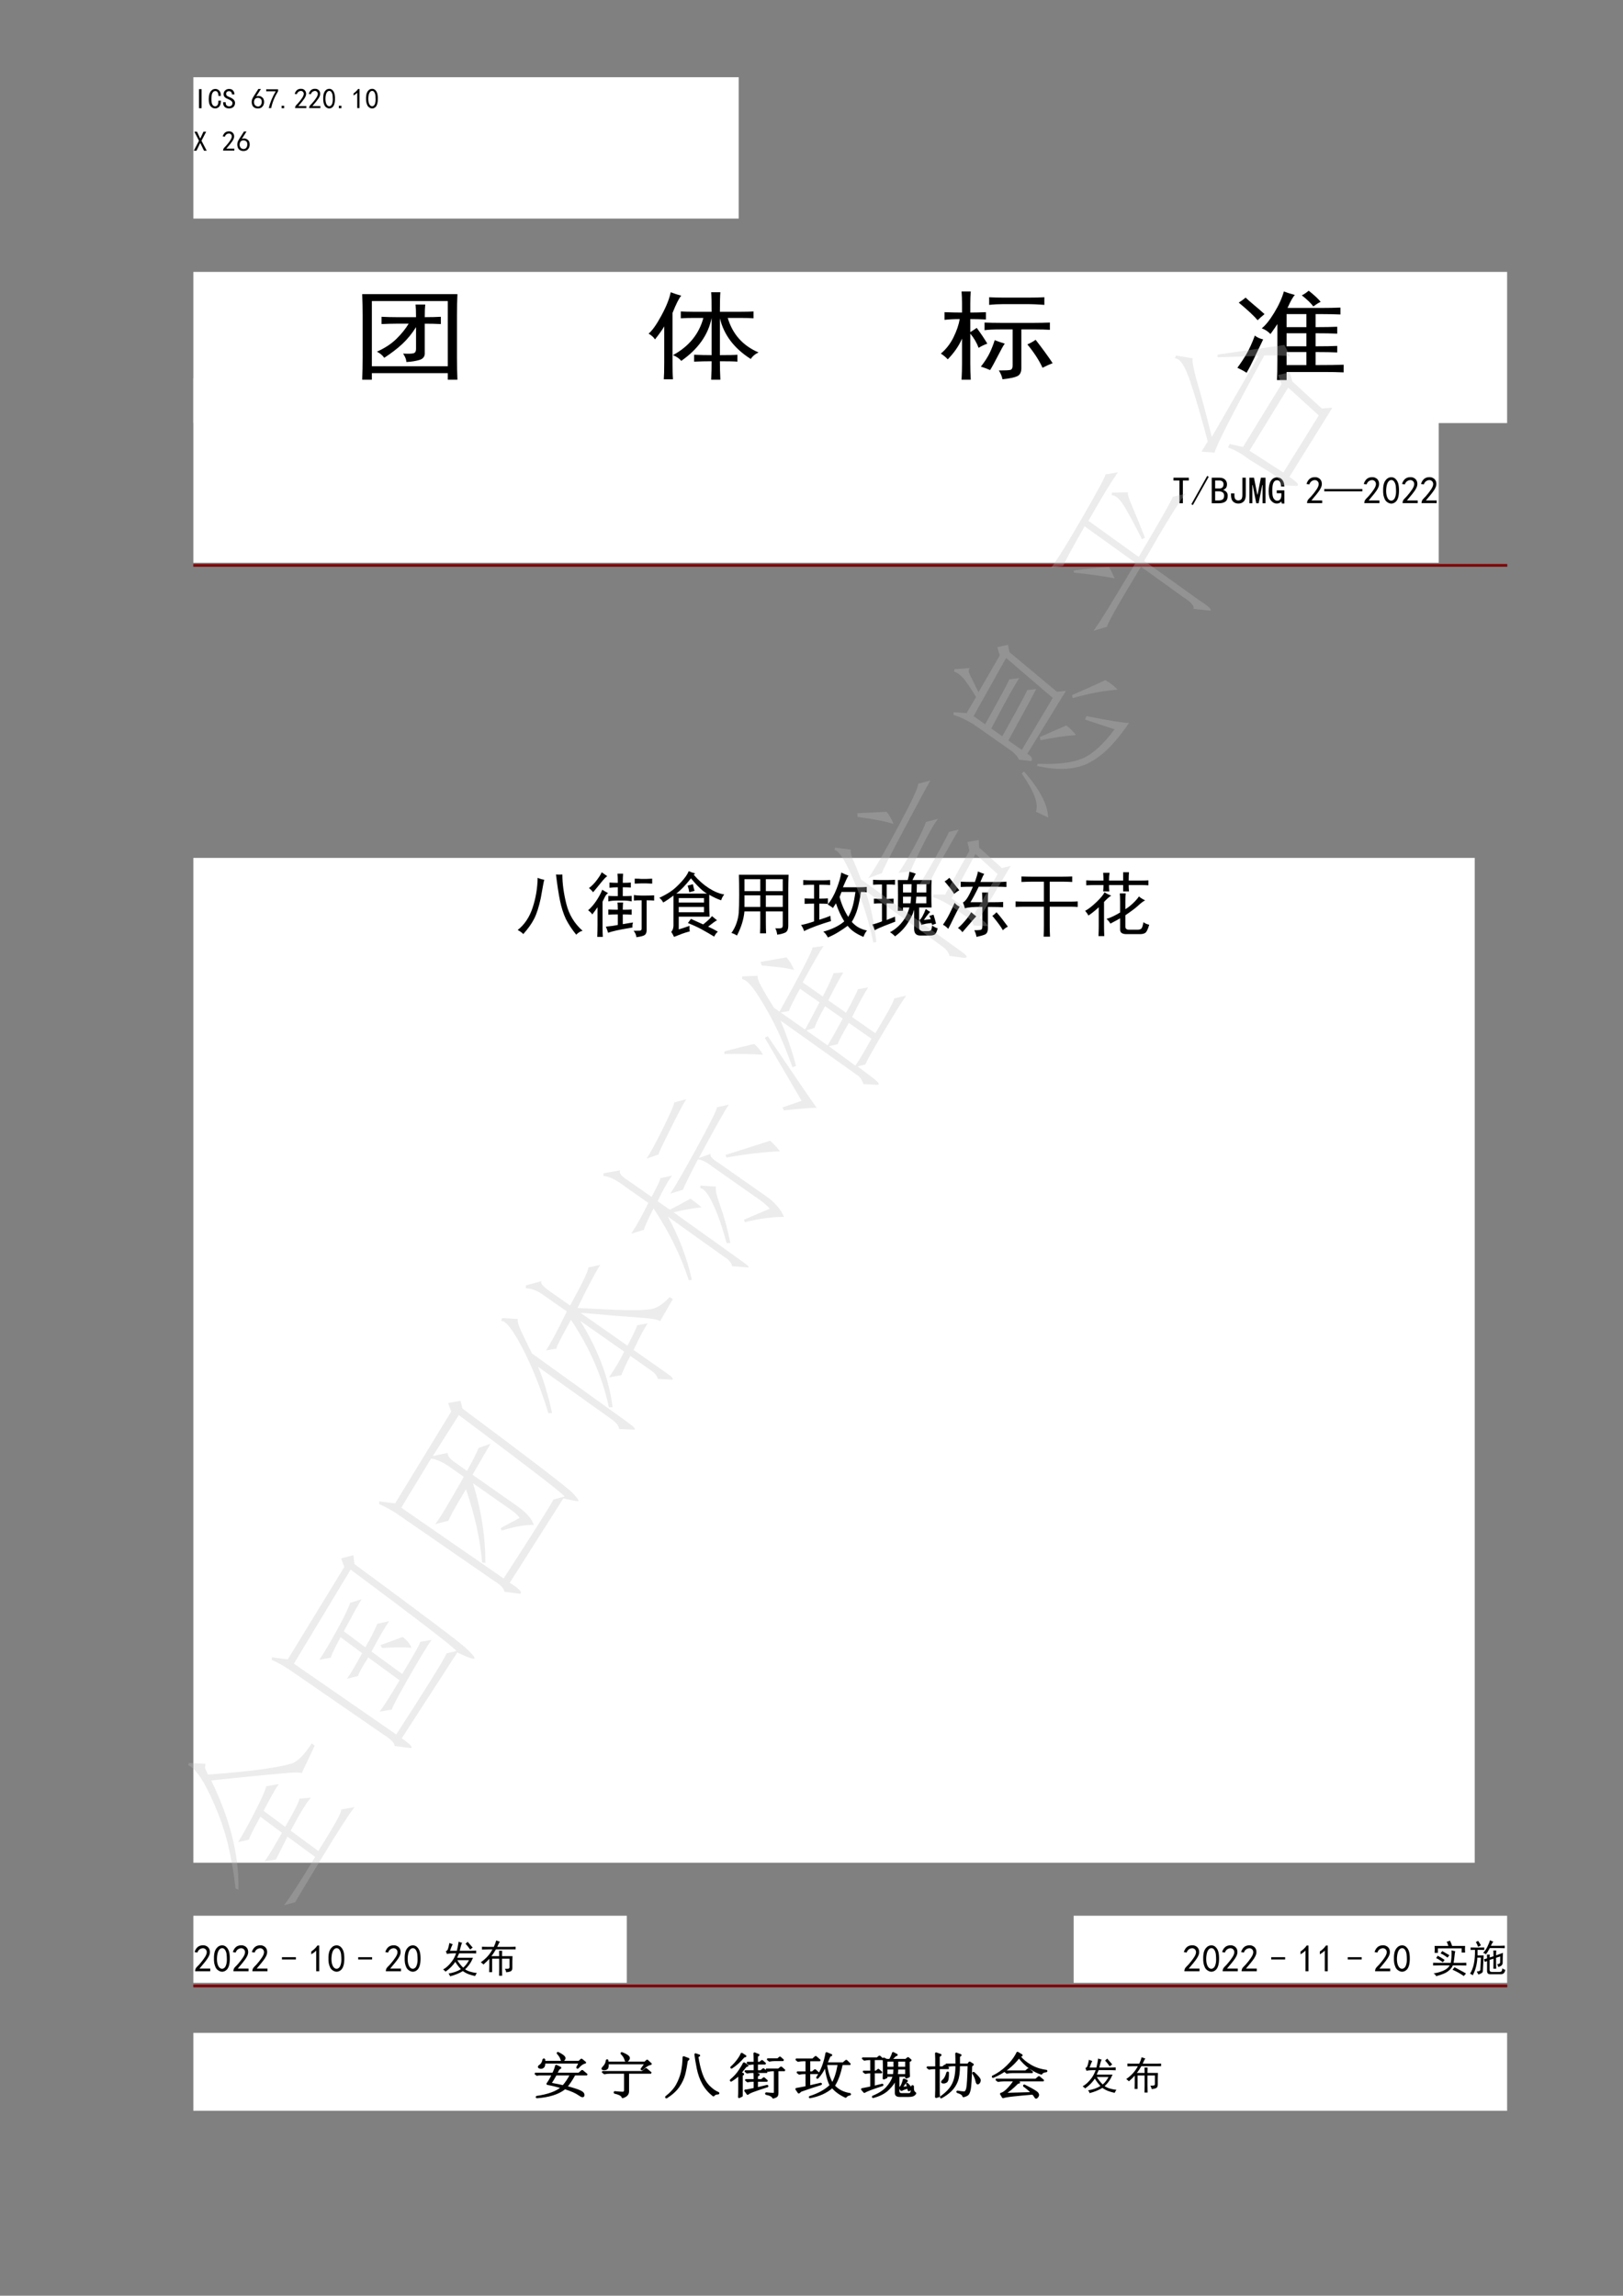 <?xml version="1.0" encoding="UTF-8"?>
<svg xmlns="http://www.w3.org/2000/svg" xmlns:xlink="http://www.w3.org/1999/xlink" width="595.35pt" height="841.95pt" viewBox="0 0 595.35 841.95" version="1.1">
<rect x="0" y="0" width="595.35" height="841.95" fill="#808080" stroke="none"/>
<defs>
<g>
<symbol overflow="visible" id="glyph0-0">
<path style="stroke:none;" d="M 9.141 0.531 L 1.141 0.531 L 1.141 -7.875 L 9.141 -7.875 Z M 8.812 -7.594 L 1.422 -7.594 L 1.422 0.25 L 8.812 0.25 Z M 8.812 -7.594 "/>
</symbol>
<symbol overflow="visible" id="glyph0-1">
<path style="stroke:none;" d="M 3.016 -0.203 L 2.078 -0.203 L 2.078 -7.188 L 3.016 -7.188 Z M 3.016 -0.203 "/>
</symbol>
<symbol overflow="visible" id="glyph0-2">
<path style="stroke:none;" d="M 4.859 -2.984 C 4.828 -1.941 4.609 -1.203 4.203 -0.766 C 3.797 -0.336 3.305 -0.125 2.734 -0.125 C 2.078 -0.125 1.52 -0.391 1.062 -0.922 C 0.602 -1.453 0.375 -2.301 0.375 -3.469 C 0.375 -4.75 0.598 -5.703 1.047 -6.328 C 1.492 -6.953 2.07 -7.266 2.781 -7.266 C 3.375 -7.266 3.867 -7.039 4.266 -6.594 C 4.66 -6.145 4.844 -5.516 4.812 -4.703 L 3.922 -4.703 C 3.922 -5.297 3.82 -5.742 3.625 -6.047 C 3.438 -6.348 3.156 -6.5 2.781 -6.5 C 2.344 -6.5 1.992 -6.27 1.734 -5.812 C 1.473 -5.363 1.344 -4.609 1.344 -3.547 C 1.344 -2.566 1.473 -1.879 1.734 -1.484 C 1.992 -1.086 2.328 -0.891 2.734 -0.891 C 3.035 -0.891 3.305 -1.031 3.547 -1.312 C 3.797 -1.602 3.922 -2.16 3.922 -2.984 Z M 4.859 -2.984 "/>
</symbol>
<symbol overflow="visible" id="glyph0-3">
<path style="stroke:none;" d="M 4.734 -2.172 C 4.734 -1.535 4.535 -1.035 4.141 -0.672 C 3.742 -0.305 3.207 -0.125 2.531 -0.125 C 1.852 -0.125 1.32 -0.312 0.938 -0.688 C 0.562 -1.07 0.375 -1.551 0.375 -2.125 L 0.375 -2.406 L 1.312 -2.406 L 1.312 -2.172 C 1.312 -1.754 1.43 -1.438 1.672 -1.219 C 1.922 -1 2.207 -0.891 2.531 -0.891 C 2.969 -0.891 3.285 -1.004 3.484 -1.234 C 3.691 -1.473 3.797 -1.754 3.797 -2.078 C 3.797 -2.348 3.672 -2.598 3.422 -2.828 C 3.18 -3.066 2.832 -3.281 2.375 -3.469 C 1.719 -3.719 1.242 -3.988 0.953 -4.281 C 0.672 -4.582 0.531 -4.938 0.531 -5.344 C 0.531 -5.914 0.727 -6.379 1.125 -6.734 C 1.52 -7.086 1.988 -7.266 2.531 -7.266 C 3.238 -7.266 3.75 -7.051 4.062 -6.625 C 4.375 -6.207 4.531 -5.754 4.531 -5.266 L 3.594 -5.266 C 3.625 -5.566 3.539 -5.836 3.344 -6.078 C 3.156 -6.328 2.883 -6.453 2.531 -6.453 C 2.207 -6.453 1.945 -6.363 1.75 -6.188 C 1.562 -6.008 1.469 -5.77 1.469 -5.469 C 1.469 -5.227 1.539 -5.02 1.688 -4.844 C 1.844 -4.664 2.234 -4.453 2.859 -4.203 C 3.453 -3.961 3.91 -3.672 4.234 -3.328 C 4.566 -2.984 4.734 -2.598 4.734 -2.172 Z M 4.734 -2.172 "/>
</symbol>
<symbol overflow="visible" id="glyph0-4">
<path style="stroke:none;" d="M 0.406 -2.625 C 0.438 -3.02 0.508 -3.352 0.625 -3.625 C 0.75 -3.906 0.938 -4.25 1.188 -4.656 L 2.859 -7.266 L 3.797 -7.266 L 2.078 -4.578 C 2.816 -4.766 3.398 -4.734 3.828 -4.484 C 4.266 -4.242 4.555 -3.969 4.703 -3.656 C 4.859 -3.344 4.941 -3 4.953 -2.625 C 4.973 -2.258 4.922 -1.898 4.797 -1.547 C 4.672 -1.191 4.453 -0.867 4.141 -0.578 C 3.828 -0.297 3.391 -0.141 2.828 -0.109 C 2.273 -0.086 1.801 -0.191 1.406 -0.422 C 1.008 -0.66 0.738 -0.988 0.594 -1.406 C 0.445 -1.832 0.383 -2.238 0.406 -2.625 Z M 1.672 -1.281 C 1.922 -1.02 2.25 -0.875 2.656 -0.844 C 3.062 -0.82 3.398 -0.961 3.672 -1.266 C 3.941 -1.566 4.078 -2.004 4.078 -2.578 C 4.078 -3.148 3.906 -3.539 3.562 -3.75 C 3.227 -3.969 2.848 -4.051 2.422 -4 C 2.004 -3.945 1.695 -3.742 1.5 -3.391 C 1.312 -3.035 1.234 -2.66 1.266 -2.266 C 1.297 -1.867 1.43 -1.539 1.672 -1.281 Z M 1.672 -1.281 "/>
</symbol>
<symbol overflow="visible" id="glyph0-5">
<path style="stroke:none;" d="M 1.391 -0.25 C 1.879 -2.312 2.734 -4.363 3.953 -6.406 L 0.453 -6.406 L 0.453 -7.141 L 4.812 -7.141 L 4.812 -6.453 C 3.539 -4.379 2.695 -2.312 2.281 -0.25 Z M 1.391 -0.25 "/>
</symbol>
<symbol overflow="visible" id="glyph0-6">
<path style="stroke:none;" d="M 1.75 -0.203 L 0.812 -0.203 L 0.812 -1.109 L 1.75 -1.109 Z M 1.75 -0.203 "/>
</symbol>
<symbol overflow="visible" id="glyph0-7">
<path style="stroke:none;" d="M 0.484 -0.406 C 0.516 -0.812 0.707 -1.176 1.062 -1.5 C 1.414 -1.832 1.863 -2.344 2.406 -3.031 C 2.945 -3.727 3.301 -4.27 3.469 -4.656 C 3.633 -5.039 3.695 -5.367 3.656 -5.641 C 3.613 -5.91 3.484 -6.133 3.266 -6.312 C 3.047 -6.488 2.789 -6.562 2.5 -6.531 C 2.219 -6.508 1.945 -6.398 1.688 -6.203 C 1.438 -6.016 1.242 -5.727 1.109 -5.344 L 0.328 -5.469 C 0.547 -6.094 0.82 -6.547 1.156 -6.828 C 1.5 -7.117 1.906 -7.281 2.375 -7.312 C 2.645 -7.332 2.891 -7.32 3.109 -7.281 C 3.328 -7.25 3.551 -7.156 3.781 -7 C 4.008 -6.852 4.195 -6.629 4.344 -6.328 C 4.5 -6.023 4.555 -5.66 4.516 -5.234 C 4.473 -4.816 4.258 -4.316 3.875 -3.734 C 3.5 -3.148 2.766 -2.234 1.672 -0.984 L 4.609 -0.984 L 4.609 -0.25 L 0.484 -0.25 Z M 0.484 -0.406 "/>
</symbol>
<symbol overflow="visible" id="glyph0-8">
<path style="stroke:none;" d="M 0.359 -4.141 C 0.391 -4.867 0.492 -5.441 0.672 -5.859 C 0.848 -6.285 1.098 -6.633 1.422 -6.906 C 1.754 -7.176 2.156 -7.312 2.625 -7.312 C 3.102 -7.312 3.52 -7.113 3.875 -6.719 C 4.227 -6.32 4.457 -5.82 4.562 -5.219 C 4.676 -4.625 4.711 -3.938 4.672 -3.156 C 4.629 -2.383 4.492 -1.754 4.266 -1.266 C 4.035 -0.773 3.688 -0.43 3.219 -0.234 C 2.758 -0.047 2.297 -0.066 1.828 -0.297 C 1.367 -0.535 1.047 -0.844 0.859 -1.219 C 0.672 -1.602 0.535 -2.004 0.453 -2.422 C 0.367 -2.848 0.336 -3.422 0.359 -4.141 Z M 1.219 -4.391 C 1.145 -3.641 1.176 -2.973 1.312 -2.391 C 1.445 -1.805 1.672 -1.391 1.984 -1.141 C 2.297 -0.898 2.613 -0.852 2.938 -1 C 3.27 -1.145 3.508 -1.441 3.656 -1.891 C 3.801 -2.348 3.875 -2.844 3.875 -3.375 C 3.875 -3.906 3.852 -4.383 3.812 -4.812 C 3.77 -5.25 3.645 -5.645 3.438 -6 C 3.238 -6.352 2.969 -6.535 2.625 -6.547 C 2.289 -6.566 1.992 -6.398 1.734 -6.047 C 1.473 -5.691 1.301 -5.141 1.219 -4.391 Z M 1.219 -4.391 "/>
</symbol>
<symbol overflow="visible" id="glyph0-9">
<path style="stroke:none;" d="M 2.281 -5.875 C 1.926 -5.52 1.477 -5.18 0.938 -4.859 L 0.938 -5.641 C 1.613 -6.098 2.172 -6.641 2.609 -7.266 L 3.109 -7.266 L 3.109 -0.25 L 2.281 -0.25 Z M 2.281 -5.875 "/>
</symbol>
<symbol overflow="visible" id="glyph0-10">
<path style="stroke:none;" d="M 4.906 -0.203 L 3.922 -0.203 L 2.531 -3.062 L 1.141 -0.203 L 0.156 -0.203 L 2.078 -3.875 L 0.375 -7.188 L 1.344 -7.188 L 2.531 -4.656 L 3.719 -7.188 L 4.703 -7.188 L 2.984 -3.875 Z M 4.906 -0.203 "/>
</symbol>
<symbol overflow="visible" id="glyph1-0">
<path style="stroke:none;" d="M 12.297 0.719 L 1.531 0.719 L 1.531 -10.594 L 12.297 -10.594 Z M 11.859 -10.203 L 1.922 -10.203 L 1.922 0.328 L 11.859 0.328 Z M 11.859 -10.203 "/>
</symbol>
<symbol overflow="visible" id="glyph1-1">
<path style="stroke:none;" d="M 6.25 -8.609 L 4.062 -8.609 L 4.062 -0.281 L 2.797 -0.281 L 2.797 -8.609 L 0.609 -8.609 L 0.609 -9.656 L 6.25 -9.656 Z M 6.25 -8.609 "/>
</symbol>
<symbol overflow="visible" id="glyph1-2">
<path style="stroke:none;" d="M 6.578 -9.984 L 0.766 0.391 L 0.219 0.062 L 6.031 -10.312 Z M 6.578 -9.984 "/>
</symbol>
<symbol overflow="visible" id="glyph1-3">
<path style="stroke:none;" d="M 6.469 -3.078 C 6.469 -2.016 6.176 -1.281 5.594 -0.875 C 5.008 -0.477 4.258 -0.281 3.344 -0.281 L 0.609 -0.281 L 0.609 -9.656 L 3.453 -9.656 C 4.367 -9.656 5.055 -9.414 5.516 -8.938 C 5.973 -8.469 6.203 -7.906 6.203 -7.25 C 6.203 -6.582 6.047 -6.094 5.734 -5.781 C 5.422 -5.477 5.102 -5.27 4.781 -5.156 C 5.219 -5.051 5.609 -4.82 5.953 -4.469 C 6.297 -4.125 6.469 -3.66 6.469 -3.078 Z M 4.938 -7.25 C 4.938 -7.719 4.797 -8.062 4.516 -8.281 C 4.242 -8.5 3.91 -8.609 3.516 -8.609 L 1.859 -8.609 L 1.859 -5.703 L 3.453 -5.703 C 3.859 -5.703 4.207 -5.82 4.5 -6.062 C 4.789 -6.301 4.938 -6.695 4.938 -7.25 Z M 5.156 -3.078 C 5.156 -3.66 4.961 -4.066 4.578 -4.297 C 4.191 -4.535 3.766 -4.656 3.297 -4.656 L 1.859 -4.656 L 1.859 -1.312 L 3.125 -1.312 C 3.781 -1.312 4.281 -1.438 4.625 -1.688 C 4.977 -1.945 5.156 -2.41 5.156 -3.078 Z M 5.156 -3.078 "/>
</symbol>
<symbol overflow="visible" id="glyph1-4">
<path style="stroke:none;" d="M 6.141 -3.406 C 6.141 -2.27 5.891 -1.445 5.391 -0.938 C 4.898 -0.426 4.238 -0.172 3.406 -0.172 C 2.633 -0.172 1.992 -0.414 1.484 -0.906 C 0.973 -1.395 0.719 -2.191 0.719 -3.297 L 0.719 -3.891 L 1.969 -3.891 L 1.969 -3.125 C 1.969 -2.469 2.102 -2 2.375 -1.719 C 2.656 -1.445 2.977 -1.312 3.344 -1.312 C 3.852 -1.312 4.238 -1.457 4.5 -1.75 C 4.758 -2.039 4.891 -2.57 4.891 -3.344 L 4.891 -9.656 L 6.141 -9.656 Z M 6.141 -3.406 "/>
</symbol>
<symbol overflow="visible" id="glyph1-5">
<path style="stroke:none;" d="M 6.422 -0.281 L 5.328 -0.281 L 5.328 -6.969 L 5.219 -6.969 L 3.891 -0.281 L 3.016 -0.281 L 1.703 -6.969 L 1.594 -6.969 L 1.594 -0.281 L 0.5 -0.281 L 0.5 -9.656 L 2.188 -9.656 L 3.406 -3.453 L 3.516 -3.453 L 4.719 -9.656 L 6.422 -9.656 Z M 6.422 -0.281 "/>
</symbol>
<symbol overflow="visible" id="glyph1-6">
<path style="stroke:none;" d="M 6.25 -0.172 L 5.328 -0.172 L 5.156 -0.938 C 5.008 -0.719 4.781 -0.535 4.469 -0.391 C 4.156 -0.242 3.816 -0.172 3.453 -0.172 C 2.68 -0.172 1.992 -0.523 1.391 -1.234 C 0.797 -1.941 0.5 -3.082 0.5 -4.656 C 0.5 -6.383 0.77 -7.664 1.312 -8.5 C 1.863 -9.344 2.613 -9.766 3.562 -9.766 C 4.406 -9.766 5.062 -9.453 5.531 -8.828 C 6.008 -8.211 6.25 -7.41 6.25 -6.422 L 5.047 -6.422 C 5.047 -7.191 4.914 -7.766 4.656 -8.141 C 4.406 -8.523 4.039 -8.719 3.562 -8.719 C 2.977 -8.719 2.539 -8.414 2.25 -7.812 C 1.957 -7.207 1.812 -6.195 1.812 -4.781 C 1.812 -3.426 1.992 -2.488 2.359 -1.969 C 2.723 -1.457 3.145 -1.203 3.625 -1.203 C 4.094 -1.203 4.461 -1.375 4.734 -1.719 C 5.016 -2.07 5.156 -2.613 5.156 -3.344 L 5.156 -3.953 L 3.453 -3.953 L 3.453 -5 L 6.25 -5 Z M 6.25 -0.172 "/>
</symbol>
<symbol overflow="visible" id="glyph1-7">
<path style="stroke:none;" d="M 0.656 -0.547 C 0.695 -1.098 0.953 -1.594 1.422 -2.031 C 1.898 -2.469 2.504 -3.148 3.234 -4.078 C 3.961 -5.016 4.438 -5.738 4.656 -6.25 C 4.883 -6.77 4.969 -7.211 4.906 -7.578 C 4.852 -7.941 4.68 -8.238 4.391 -8.469 C 4.098 -8.707 3.758 -8.805 3.375 -8.766 C 2.988 -8.734 2.617 -8.586 2.266 -8.328 C 1.922 -8.078 1.66 -7.695 1.484 -7.188 L 0.438 -7.359 C 0.727 -8.191 1.102 -8.801 1.562 -9.188 C 2.02 -9.57 2.562 -9.785 3.188 -9.828 C 3.551 -9.859 3.879 -9.848 4.172 -9.797 C 4.461 -9.742 4.766 -9.613 5.078 -9.406 C 5.391 -9.207 5.645 -8.906 5.844 -8.5 C 6.039 -8.102 6.113 -7.617 6.062 -7.047 C 6.008 -6.484 5.723 -5.805 5.203 -5.016 C 4.691 -4.234 3.707 -3 2.25 -1.312 L 6.203 -1.312 L 6.203 -0.328 L 0.656 -0.328 Z M 0.656 -0.547 "/>
</symbol>
<symbol overflow="visible" id="glyph1-8">
<path style="stroke:none;" d="M 13.984 -5.484 L 13.984 -4.656 L 0 -4.656 L 0 -5.484 Z M 13.984 -5.484 "/>
</symbol>
<symbol overflow="visible" id="glyph1-9">
<path style="stroke:none;" d="M 0.484 -5.562 C 0.523 -6.539 0.664 -7.312 0.906 -7.875 C 1.145 -8.438 1.484 -8.898 1.922 -9.266 C 2.359 -9.641 2.895 -9.828 3.531 -9.828 C 4.176 -9.828 4.734 -9.562 5.203 -9.031 C 5.68 -8.5 5.992 -7.828 6.141 -7.016 C 6.285 -6.211 6.332 -5.289 6.281 -4.25 C 6.227 -3.207 6.047 -2.359 5.734 -1.703 C 5.422 -1.047 4.953 -0.586 4.328 -0.328 C 3.711 -0.066 3.094 -0.094 2.469 -0.406 C 1.844 -0.719 1.398 -1.129 1.141 -1.641 C 0.891 -2.16 0.707 -2.703 0.594 -3.266 C 0.488 -3.828 0.453 -4.594 0.484 -5.562 Z M 1.641 -5.891 C 1.535 -4.891 1.57 -3.992 1.75 -3.203 C 1.938 -2.422 2.238 -1.863 2.656 -1.531 C 3.082 -1.207 3.516 -1.145 3.953 -1.344 C 4.391 -1.539 4.707 -1.941 4.906 -2.547 C 5.113 -3.148 5.219 -3.805 5.219 -4.516 C 5.219 -5.234 5.188 -5.883 5.125 -6.469 C 5.07 -7.062 4.906 -7.594 4.625 -8.062 C 4.352 -8.539 3.988 -8.785 3.531 -8.797 C 3.082 -8.816 2.68 -8.586 2.328 -8.109 C 1.984 -7.641 1.754 -6.898 1.641 -5.891 Z M 1.641 -5.891 "/>
</symbol>
<symbol overflow="visible" id="glyph1-10">
<path style="stroke:none;" d="M 4.547 -5.484 L 9.656 -5.484 L 9.656 -4.656 L 4.547 -4.656 Z M 4.547 -5.484 "/>
</symbol>
<symbol overflow="visible" id="glyph1-11">
<path style="stroke:none;" d="M 3.078 -7.906 C 2.598 -7.426 1.992 -6.969 1.266 -6.531 L 1.266 -7.578 C 2.18 -8.191 2.93 -8.922 3.516 -9.766 L 4.172 -9.766 L 4.172 -0.328 L 3.078 -0.328 Z M 3.078 -7.906 "/>
</symbol>
<symbol overflow="visible" id="glyph1-12">
<path style="stroke:none;" d="M 7.625 -10.812 C 7.445 -10.406 7.301 -9.988 7.188 -9.562 C 7.082 -9.145 6.938 -8.57 6.75 -7.844 L 11.141 -7.844 C 11.504 -7.844 12.051 -7.863 12.781 -7.906 L 12.781 -6.859 C 12.051 -6.891 11.504 -6.906 11.141 -6.906 L 6.531 -6.906 C 6.312 -6.363 6.07 -5.816 5.812 -5.266 L 11.625 -5.266 C 10.938 -3.586 9.969 -2.18 8.719 -1.047 C 9.707 -0.348 11.156 0.109 13.062 0.328 C 12.801 0.617 12.582 0.984 12.406 1.422 C 11.664 1.273 10.91 1.066 10.141 0.797 C 9.379 0.523 8.633 0.129 7.906 -0.391 C 7.32 -0.016 6.609 0.344 5.766 0.688 C 4.922 1.031 4.062 1.312 3.188 1.531 C 3.113 1.164 2.93 0.82 2.641 0.5 C 3.441 0.383 4.242 0.191 5.047 -0.078 C 5.848 -0.359 6.562 -0.695 7.188 -1.094 C 6.562 -1.719 5.867 -2.613 5.109 -3.781 C 4.703 -3.125 4.188 -2.484 3.562 -1.859 C 2.945 -1.242 2.27 -0.68 1.531 -0.172 C 1.383 -0.422 1.094 -0.691 0.656 -0.984 C 1.207 -1.273 1.75 -1.66 2.281 -2.141 C 2.812 -2.617 3.367 -3.25 3.953 -4.031 C 4.535 -4.82 5.031 -5.781 5.438 -6.906 C 4.477 -6.906 3.742 -6.883 3.234 -6.844 C 2.723 -6.812 2.336 -6.742 2.078 -6.641 C 1.973 -6.973 1.828 -7.32 1.641 -7.688 C 2.004 -7.758 2.27 -8.031 2.438 -8.5 C 2.602 -8.977 2.781 -9.711 2.969 -10.703 C 3.258 -10.555 3.66 -10.41 4.172 -10.266 C 3.984 -9.898 3.816 -9.523 3.672 -9.141 C 3.523 -8.754 3.363 -8.32 3.188 -7.844 L 5.703 -7.844 C 5.992 -9.02 6.211 -10.133 6.359 -11.188 C 6.766 -10.969 7.188 -10.844 7.625 -10.812 Z M 5.875 -4.391 C 6.383 -3.473 7.098 -2.555 8.016 -1.641 C 8.816 -2.305 9.531 -3.223 10.156 -4.391 Z M 9.656 -11.141 C 10.281 -10.441 10.898 -9.727 11.516 -9 C 11.266 -8.852 10.957 -8.613 10.594 -8.281 C 10.008 -9.125 9.441 -9.836 8.891 -10.422 C 9.141 -10.609 9.395 -10.848 9.656 -11.141 Z M 9.656 -11.141 "/>
</symbol>
<symbol overflow="visible" id="glyph1-13">
<path style="stroke:none;" d="M 5.219 -9.266 C 5.613 -10.078 5.906 -10.863 6.094 -11.625 C 6.602 -11.445 7.062 -11.285 7.469 -11.141 C 7.281 -10.992 6.945 -10.367 6.469 -9.266 L 10.531 -9.266 C 11.633 -9.266 12.531 -9.285 13.219 -9.328 L 13.219 -8.344 L 5.984 -8.344 C 5.398 -7.312 4.848 -6.488 4.328 -5.875 L 7.188 -5.875 C 7.188 -6.676 7.172 -7.332 7.141 -7.844 L 8.281 -7.844 C 8.25 -7.332 8.234 -6.676 8.234 -5.875 L 12.078 -5.875 C 12.035 -5.219 12.016 -4.555 12.016 -3.891 L 12.016 -1.641 C 12.016 -0.953 11.82 -0.516 11.438 -0.328 C 11.051 -0.148 10.492 -0.02 9.766 0.062 C 9.691 -0.457 9.523 -0.879 9.266 -1.203 C 10.109 -1.203 10.613 -1.254 10.781 -1.359 C 10.945 -1.473 11.008 -1.77 10.969 -2.25 L 10.969 -4.938 L 8.234 -4.938 L 8.234 -1.203 C 8.234 -0.441 8.25 0.395 8.281 1.312 L 7.141 1.312 C 7.172 0.395 7.188 -0.441 7.188 -1.203 L 7.188 -4.938 L 4.609 -4.938 L 4.609 0 L 3.516 0 C 3.547 -0.77 3.562 -1.52 3.562 -2.25 L 3.562 -4.891 C 3.094 -4.336 2.379 -3.641 1.422 -2.797 C 1.172 -3.086 0.844 -3.363 0.438 -3.625 C 1.238 -4.164 2.016 -4.828 2.766 -5.609 C 3.516 -6.398 4.164 -7.312 4.719 -8.344 L 3.406 -8.344 C 2.488 -8.344 1.645 -8.32 0.875 -8.281 L 0.875 -9.328 C 1.645 -9.285 2.488 -9.266 3.406 -9.266 Z M 5.219 -9.266 "/>
</symbol>
<symbol overflow="visible" id="glyph1-14">
<path style="stroke:none;" d="M 9.047 -7.688 C 8.941 -7.25 8.852 -6.645 8.781 -5.875 C 8.707 -5.102 8.598 -4.281 8.453 -3.406 L 11.031 -3.406 C 11.688 -3.406 12.379 -3.422 13.109 -3.453 L 13.109 -2.422 C 12.348 -2.453 11.633 -2.469 10.969 -2.469 L 8.172 -2.469 C 7.848 -1.738 7.352 -1.098 6.688 -0.547 C 6.031 0.004 5.266 0.43 4.391 0.734 C 3.516 1.047 2.727 1.297 2.031 1.484 C 1.883 1.047 1.57 0.695 1.094 0.438 C 2.156 0.332 3.289 0.035 4.5 -0.453 C 5.707 -0.953 6.551 -1.625 7.031 -2.469 L 3.125 -2.469 C 2.469 -2.469 1.738 -2.453 0.938 -2.422 L 0.938 -3.453 C 1.77 -3.422 2.5 -3.406 3.125 -3.406 L 7.406 -3.406 C 7.52 -4.02 7.602 -4.68 7.656 -5.391 C 7.707 -6.109 7.719 -6.984 7.688 -8.016 C 8.125 -7.867 8.578 -7.758 9.047 -7.688 Z M 7.141 -11.516 C 7.43 -10.93 7.688 -10.297 7.906 -9.609 L 12.672 -9.609 C 12.641 -9.203 12.625 -8.797 12.625 -8.391 C 12.625 -8.023 12.641 -7.625 12.672 -7.188 L 11.406 -7.188 L 11.406 -8.719 L 2.688 -8.719 L 2.688 -7.078 L 1.484 -7.078 C 1.516 -7.516 1.531 -7.938 1.531 -8.344 C 1.531 -8.781 1.516 -9.203 1.484 -9.609 L 6.531 -9.609 C 6.414 -10.047 6.211 -10.555 5.922 -11.141 C 6.211 -11.242 6.617 -11.367 7.141 -11.516 Z M 8.781 -1.812 C 9.582 -1.375 10.348 -0.961 11.078 -0.578 C 11.816 -0.191 12.457 0.164 13 0.5 C 12.75 0.789 12.477 1.098 12.188 1.422 C 11.52 0.953 10.801 0.504 10.031 0.078 C 9.27 -0.336 8.613 -0.656 8.062 -0.875 C 8.352 -1.238 8.594 -1.551 8.781 -1.812 Z M 2.578 -6.031 C 3.203 -5.738 4.062 -5.227 5.156 -4.5 C 5.008 -4.281 4.789 -3.988 4.5 -3.625 C 3.477 -4.395 2.656 -4.906 2.031 -5.156 C 2.25 -5.375 2.43 -5.664 2.578 -6.031 Z M 6.906 -6.203 C 6.656 -5.91 6.438 -5.617 6.25 -5.328 C 5.082 -6.16 4.223 -6.672 3.672 -6.859 C 3.859 -7.117 4.062 -7.41 4.281 -7.734 Z M 6.906 -6.203 "/>
</symbol>
<symbol overflow="visible" id="glyph1-15">
<path style="stroke:none;" d="M 6.688 -5.047 C 6.688 -5.453 6.672 -5.91 6.641 -6.422 L 7.688 -6.422 C 7.645 -5.941 7.625 -5.594 7.625 -5.375 L 9.047 -5.812 C 9.047 -6.508 9.031 -7.223 9 -7.953 L 10.047 -7.953 C 10.004 -7.297 9.984 -6.691 9.984 -6.141 L 12.516 -7.078 C 12.473 -6.523 12.453 -6.051 12.453 -5.656 L 12.406 -3.234 C 12.332 -2.867 12.164 -2.582 11.906 -2.375 C 11.645 -2.176 11.258 -2.004 10.75 -1.859 C 10.75 -2.234 10.625 -2.582 10.375 -2.906 C 11.133 -2.977 11.5 -3.219 11.469 -3.625 L 11.516 -5.766 L 9.984 -5.266 C 9.984 -3.285 10.004 -1.953 10.047 -1.266 L 9 -1.266 C 9.031 -2.141 9.047 -3.363 9.047 -4.938 L 7.625 -4.5 L 7.625 -0.766 C 7.625 -0.297 7.938 -0.062 8.562 -0.062 L 11.078 -0.062 C 11.41 -0.062 11.676 -0.113 11.875 -0.219 C 12.082 -0.332 12.223 -0.734 12.297 -1.422 C 12.617 -1.098 12.984 -0.914 13.391 -0.875 C 13.203 0.219 12.672 0.766 11.797 0.766 L 7.797 0.766 C 7.055 0.766 6.688 0.363 6.688 -0.438 L 6.688 -4.062 C 6.438 -3.988 6.164 -3.879 5.875 -3.734 L 5.547 -4.719 Z M 5.656 -8.125 C 5.176 -8.156 4.695 -8.172 4.219 -8.172 L 3.188 -8.172 L 3.188 -6.141 L 5.438 -6.141 C 5.395 -5.703 5.359 -4.973 5.328 -3.953 L 5.156 -0.547 C 5.156 -0.141 5.008 0.148 4.719 0.328 C 4.426 0.516 4.023 0.695 3.516 0.875 C 3.398 0.625 3.195 0.258 2.906 -0.219 C 3.781 -0.289 4.219 -0.508 4.219 -0.875 L 4.438 -5.328 L 3.125 -5.328 C 3.02 -2.91 2.453 -0.75 1.422 1.156 C 1.129 0.895 0.801 0.691 0.438 0.547 C 1.719 -1.348 2.32 -4.254 2.25 -8.172 C 1.664 -8.172 1.133 -8.156 0.656 -8.125 L 0.656 -9.047 C 1.238 -9.016 2.062 -9 3.125 -9 C 4.227 -9 5.07 -9.016 5.656 -9.047 Z M 9 -11.188 C 8.781 -11.008 8.469 -10.5 8.062 -9.656 L 11.141 -9.656 C 11.797 -9.656 12.473 -9.676 13.172 -9.719 L 13.172 -8.781 C 12.473 -8.812 11.797 -8.828 11.141 -8.828 L 7.688 -8.828 C 7.207 -7.879 6.727 -7.113 6.25 -6.531 C 6 -6.781 5.656 -6.961 5.219 -7.078 C 5.801 -7.586 6.336 -8.352 6.828 -9.375 C 7.328 -10.406 7.629 -11.176 7.734 -11.688 C 8.211 -11.469 8.633 -11.301 9 -11.188 Z M 3.406 -11.469 C 3.801 -10.914 4.145 -10.367 4.438 -9.828 C 4.113 -9.641 3.77 -9.453 3.406 -9.266 C 3.145 -10.004 2.867 -10.594 2.578 -11.031 C 2.867 -11.176 3.145 -11.32 3.406 -11.469 Z M 3.406 -11.469 "/>
</symbol>
<symbol overflow="visible" id="glyph2-0">
<path style="stroke:none;" d="M 22.797 1.328 L 2.844 1.328 L 2.844 -19.641 L 22.797 -19.641 Z M 21.984 -18.922 L 3.562 -18.922 L 3.562 0.609 L 21.984 0.609 Z M 21.984 -18.922 "/>
</symbol>
<symbol overflow="visible" id="glyph2-1">
<path style="stroke:none;" d="M 17.406 -20.25 C 17.406 -16.926 17.895 -13.312 18.875 -9.406 C 19.852 -5.508 21.836 -2.238 24.828 0.406 C 24.078 0.539 23.297 1.016 22.484 1.828 C 20.992 -0.004 19.738 -1.898 18.719 -3.859 C 17.77 -5.898 17.039 -8.176 16.531 -10.688 C 16.02 -13.195 15.531 -16.383 15.062 -20.25 C 15.875 -20.176 16.656 -20.176 17.406 -20.25 Z M 10.781 -18.312 C 10.645 -18.039 10.207 -15.77 9.469 -11.5 C 8.781 -8.312 7.977 -5.816 7.062 -4.016 C 6.156 -2.223 4.816 -0.344 3.047 1.625 C 2.773 1.219 2.098 0.711 1.016 0.109 C 3.523 -1.859 5.352 -4.586 6.5 -8.078 C 7.656 -11.578 8.27 -15.227 8.344 -19.031 C 9.094 -18.688 9.906 -18.445 10.781 -18.312 Z M 10.781 -18.312 "/>
</symbol>
<symbol overflow="visible" id="glyph2-2">
<path style="stroke:none;" d="M 17.094 -0.812 C 16.688 -0.75 15.906 -0.613 14.75 -0.406 C 13.602 -0.207 12.398 0.023 11.141 0.297 C 9.891 0.578 8.891 0.852 8.141 1.125 C 7.867 0.238 7.598 -0.508 7.328 -1.125 C 8.891 -1.258 10.348 -1.461 11.703 -1.734 L 11.703 -5.594 C 10.41 -5.594 9.254 -5.562 8.234 -5.5 L 8.234 -7.422 C 9.328 -7.359 10.484 -7.328 11.703 -7.328 C 11.703 -8.348 11.664 -9.227 11.594 -9.969 L 13.641 -9.969 C 13.566 -9.227 13.531 -8.348 13.531 -7.328 C 14.883 -7.328 15.969 -7.359 16.781 -7.422 L 16.781 -5.5 C 15.77 -5.562 14.688 -5.594 13.531 -5.594 L 13.531 -2.031 C 15.5 -2.375 16.754 -2.578 17.297 -2.641 C 17.086 -2.098 17.02 -1.488 17.094 -0.812 Z M 21.984 -12.516 C 23.129 -12.516 24.145 -12.547 25.031 -12.609 L 25.031 -10.688 C 24.281 -10.75 23.363 -10.781 22.281 -10.781 L 22.281 0.109 C 22.281 0.984 22.055 1.586 21.609 1.922 C 21.172 2.266 20.141 2.539 18.516 2.75 C 18.453 1.938 18.113 1.156 17.5 0.406 C 18.582 0.406 19.344 0.391 19.781 0.359 C 20.227 0.328 20.453 0.07 20.453 -0.406 L 20.453 -10.781 C 19.234 -10.781 18.285 -10.75 17.609 -10.688 L 17.609 -12.719 C 18.348 -12.582 19.227 -12.516 20.25 -12.516 Z M 8.141 -13.438 C 7.66 -13.094 7.285 -12.648 7.016 -12.109 L 6.109 -10.281 L 6.109 -0.719 C 6.109 0.438 6.141 1.555 6.203 2.641 L 4.172 2.641 C 4.234 0.953 4.266 -0.535 4.266 -1.828 L 4.266 -8.234 C 3.66 -7.359 3.02 -6.477 2.344 -5.594 C 2 -6.133 1.488 -6.645 0.812 -7.125 C 1.832 -8 2.816 -9.129 3.766 -10.516 C 4.711 -11.91 5.457 -13.289 6 -14.656 C 6.75 -14.176 7.461 -13.77 8.141 -13.438 Z M 11.703 -17.188 C 11.703 -18.613 11.664 -19.734 11.594 -20.547 L 13.641 -20.547 C 13.566 -19.598 13.531 -18.477 13.531 -17.188 C 14.688 -17.188 15.672 -17.223 16.484 -17.297 L 16.484 -15.469 C 15.598 -15.531 14.613 -15.562 13.531 -15.562 L 13.531 -12.312 C 14.688 -12.312 15.77 -12.344 16.781 -12.406 L 16.781 -10.375 C 15.906 -10.582 14.957 -10.688 13.938 -10.688 L 11.594 -10.688 C 10.176 -10.688 9.055 -10.582 8.234 -10.375 L 8.234 -12.406 C 9.191 -12.344 10.348 -12.312 11.703 -12.312 L 11.703 -15.562 C 10.547 -15.562 9.523 -15.492 8.641 -15.359 L 8.641 -17.297 C 9.66 -17.223 10.68 -17.188 11.703 -17.188 Z M 7.828 -19.641 C 7.359 -19.367 6.578 -18.551 5.484 -17.188 C 4.398 -15.832 3.453 -14.68 2.641 -13.734 C 2.172 -14.348 1.664 -14.859 1.125 -15.266 C 2.207 -16.078 3.188 -17.078 4.062 -18.266 C 4.945 -19.453 5.523 -20.383 5.797 -21.062 C 6.41 -20.656 7.086 -20.18 7.828 -19.641 Z M 22.188 -18.625 C 22.52 -18.625 23.227 -18.656 24.312 -18.719 L 24.312 -16.891 C 23.227 -16.953 22.52 -16.984 22.188 -16.984 L 20.25 -16.984 C 19.77 -16.984 18.988 -16.953 17.906 -16.891 L 17.906 -18.719 C 18.988 -18.719 19.77 -18.688 20.25 -18.625 Z M 22.188 -18.625 "/>
</symbol>
<symbol overflow="visible" id="glyph2-3">
<path style="stroke:none;" d="M 13.641 -20.141 C 15.398 -18.109 17.266 -16.461 19.234 -15.203 C 21.203 -13.953 23.066 -13.191 24.828 -12.922 C 24.285 -12.242 23.91 -11.531 23.703 -10.781 C 22.273 -11.258 20.816 -11.938 19.328 -12.812 L 19.328 -8.953 C 19.328 -7.734 19.363 -6.344 19.438 -4.781 L 8.141 -4.781 L 8.141 -0.109 C 9.492 -0.516 10.816 -0.953 12.109 -1.422 C 12.035 -0.742 12.066 -0.066 12.203 0.609 C 11.191 0.879 10.258 1.164 9.406 1.469 C 8.562 1.781 7.562 2.172 6.406 2.641 C 6.07 1.898 5.734 1.289 5.391 0.812 C 5.867 0.27 6.141 -0.441 6.203 -1.328 L 6.203 -12.516 C 4.773 -11.43 3.52 -10.582 2.438 -9.969 C 2.102 -10.645 1.629 -11.223 1.016 -11.703 C 2.367 -12.305 3.691 -13.031 4.984 -13.875 C 6.273 -14.727 7.629 -15.938 9.047 -17.5 C 10.473 -19.062 11.391 -20.383 11.797 -21.469 C 12.547 -21.125 13.328 -20.852 14.141 -20.656 Z M 22.188 -3.453 C 21.707 -3.254 20.617 -2.477 18.922 -1.125 C 20.273 -0.508 21.461 0.102 22.484 0.719 C 21.867 1.258 21.426 1.867 21.156 2.547 C 19.469 1.523 17.91 0.625 16.484 -0.156 C 15.055 -0.938 13.395 -1.695 11.5 -2.438 C 11.969 -3.051 12.336 -3.562 12.609 -3.969 C 14.441 -3.156 15.938 -2.477 17.094 -1.938 C 18.719 -3.219 19.801 -4.234 20.344 -4.984 C 20.883 -4.504 21.5 -3.992 22.188 -3.453 Z M 18.516 -13.234 C 17.086 -13.973 15.117 -15.836 12.609 -18.828 C 10.578 -16.242 8.781 -14.379 7.219 -13.234 Z M 17.406 -6.406 L 17.406 -8.344 L 8.141 -8.344 L 8.141 -6.406 Z M 17.406 -9.969 L 17.406 -11.594 L 8.141 -11.594 L 8.141 -9.969 Z M 13.328 -16.688 C 13.461 -15.938 13.664 -15.125 13.938 -14.25 C 13.332 -14.113 12.688 -13.941 12 -13.734 C 11.863 -14.617 11.66 -15.43 11.391 -16.172 C 12.004 -16.305 12.648 -16.477 13.328 -16.688 Z M 13.328 -16.688 "/>
</symbol>
<symbol overflow="visible" id="glyph2-4">
<path style="stroke:none;" d="M 1.422 1.219 C 2.234 0.062 2.859 -1.156 3.297 -2.438 C 3.742 -3.727 4.016 -5.016 4.109 -6.297 C 4.211 -7.586 4.266 -9.758 4.266 -12.812 C 4.266 -15.875 4.234 -18.316 4.172 -20.141 L 22.391 -20.141 C 22.316 -18.172 22.281 -16.41 22.281 -14.859 L 22.281 -1.531 C 22.281 -0.102 21.875 0.773 21.062 1.109 C 20.25 1.453 19.301 1.691 18.219 1.828 C 18.082 0.816 17.844 0.035 17.5 -0.516 C 18.852 -0.441 19.648 -0.488 19.891 -0.656 C 20.129 -0.832 20.25 -1.156 20.25 -1.625 L 20.25 -6.719 L 14.047 -6.719 L 14.047 -2.75 C 14.047 -1.258 14.078 0.098 14.141 1.328 L 11.906 1.328 C 11.969 0.172 12 -1.148 12 -2.641 L 12 -6.719 L 6.203 -6.719 C 5.93 -3.801 5.016 -0.848 3.453 2.141 C 2.711 1.66 2.035 1.352 1.422 1.219 Z M 20.25 -14.141 L 20.25 -18.516 L 14.047 -18.516 L 14.047 -14.141 Z M 20.25 -8.344 L 20.25 -12.609 L 14.047 -12.609 L 14.047 -8.344 Z M 12 -14.141 L 12 -18.516 L 6.203 -18.516 L 6.203 -14.141 Z M 12 -8.344 L 12 -12.609 L 6.203 -12.609 L 6.203 -8.344 Z M 12 -8.344 "/>
</symbol>
<symbol overflow="visible" id="glyph2-5">
<path style="stroke:none;" d="M 18.312 -19.844 C 17.906 -19.227 17.227 -17.801 16.281 -15.562 L 22.281 -15.562 C 23.094 -15.562 24.008 -15.598 25.031 -15.672 L 25.031 -13.734 C 24.281 -13.805 23.566 -13.844 22.891 -13.844 C 22.555 -11.531 22.148 -9.508 21.672 -7.781 C 21.191 -6.051 20.477 -4.406 19.531 -2.844 C 20.414 -1.895 21.316 -1.18 22.234 -0.703 C 23.148 -0.234 24.113 0.102 25.125 0.312 C 24.656 0.781 24.219 1.555 23.812 2.641 C 22.52 2.098 21.398 1.504 20.453 0.859 C 19.504 0.211 18.691 -0.547 18.016 -1.422 C 16.922 -0.609 15.797 0.148 14.641 0.859 C 13.492 1.578 12.207 2.238 10.781 2.844 C 10.176 1.758 9.602 1.051 9.062 0.719 C 10.613 0.312 12.051 -0.211 13.375 -0.859 C 14.695 -1.504 15.832 -2.234 16.781 -3.047 C 16.176 -4.004 15.602 -5.07 15.062 -6.25 C 14.52 -7.438 14.078 -8.578 13.734 -9.672 C 13.535 -9.328 13.16 -8.75 12.609 -7.938 C 12.273 -8.27 11.633 -8.711 10.688 -9.266 C 11.969 -10.754 13.066 -12.688 13.984 -15.062 C 14.898 -17.438 15.461 -19.398 15.672 -20.953 C 16.68 -20.484 17.562 -20.113 18.312 -19.844 Z M 8.641 -18.109 C 9.598 -18.109 10.582 -18.145 11.594 -18.219 L 11.594 -16.375 C 10.582 -16.445 9.598 -16.484 8.641 -16.484 L 7.625 -16.484 L 7.625 -11.391 C 8.645 -11.391 9.695 -11.426 10.781 -11.5 L 10.781 -9.469 C 9.695 -9.531 8.645 -9.562 7.625 -9.562 L 7.625 -3.656 C 9.395 -4.207 10.754 -4.688 11.703 -5.094 C 11.703 -4.477 11.77 -3.832 11.906 -3.156 C 10.07 -2.613 8.27 -2.02 6.5 -1.375 C 4.738 -0.727 3.25 -0.098 2.031 0.516 C 1.832 -0.234 1.461 -0.984 0.922 -1.734 C 2.141 -1.93 3.734 -2.367 5.703 -3.047 L 5.703 -9.562 C 4.547 -9.562 3.391 -9.531 2.234 -9.469 L 2.234 -11.5 C 3.453 -11.426 4.609 -11.391 5.703 -11.391 L 5.703 -16.484 L 4.484 -16.484 C 3.734 -16.484 2.816 -16.445 1.734 -16.375 L 1.734 -18.219 C 2.816 -18.145 3.734 -18.109 4.484 -18.109 Z M 15.062 -12 C 15.395 -10.719 15.816 -9.484 16.328 -8.297 C 16.836 -7.109 17.469 -5.906 18.219 -4.688 C 18.957 -5.969 19.516 -7.301 19.891 -8.688 C 20.266 -10.082 20.586 -11.801 20.859 -13.844 L 15.766 -13.844 C 15.629 -13.5 15.395 -12.883 15.062 -12 Z M 15.062 -12 "/>
</symbol>
<symbol overflow="visible" id="glyph2-6">
<path style="stroke:none;" d="M 18.312 -0.812 C 18.312 0.207 19.023 0.648 20.453 0.516 L 21.875 0.516 C 21.945 0.516 22.133 0.461 22.438 0.359 C 22.738 0.254 22.957 -0.375 23.094 -1.531 C 23.844 -0.988 24.52 -0.648 25.125 -0.516 C 24.789 0.773 24.422 1.539 24.016 1.781 C 23.609 2.02 23.031 2.141 22.281 2.141 L 18.719 2.141 C 17.227 2.141 16.484 1.32 16.484 -0.312 L 16.484 -7.328 C 16.004 -5.629 15.223 -4 14.141 -2.438 C 12.984 -0.602 11.426 1.02 9.469 2.438 C 8.914 1.832 8.301 1.328 7.625 0.922 C 9.32 0.035 10.797 -1.188 12.047 -2.75 C 13.305 -4.312 14.207 -6.109 14.75 -8.141 L 12.406 -8.141 L 12.406 -6.922 L 10.484 -6.922 C 10.547 -7.734 10.578 -9.531 10.578 -12.312 C 10.578 -15.094 10.547 -17.062 10.484 -18.219 L 14.141 -18.219 C 14.484 -19.438 14.688 -20.453 14.75 -21.266 C 15.562 -21.055 16.344 -20.816 17.094 -20.547 C 16.75 -20.004 16.344 -19.227 15.875 -18.219 L 22.891 -18.219 C 22.828 -17.332 22.797 -15.672 22.797 -13.234 C 22.797 -10.859 22.828 -9.16 22.891 -8.141 L 18.312 -8.141 Z M 7.219 -18.219 C 7.895 -18.219 8.645 -18.25 9.469 -18.312 L 9.469 -16.484 C 8.582 -16.547 7.832 -16.578 7.219 -16.578 L 6.406 -16.578 L 6.406 -11.297 C 7.219 -11.297 8.066 -11.328 8.953 -11.391 L 8.953 -9.562 C 8.066 -9.633 7.219 -9.672 6.406 -9.672 L 6.406 -3.562 C 7.488 -3.969 8.508 -4.375 9.469 -4.781 C 9.469 -4.238 9.5 -3.629 9.562 -2.953 C 8.477 -2.547 7.156 -2.035 5.594 -1.422 C 4.031 -0.816 2.844 -0.273 2.031 0.203 C 1.695 -0.68 1.395 -1.395 1.125 -1.938 C 1.938 -2.07 3.125 -2.441 4.688 -3.047 L 4.688 -9.672 C 3.594 -9.672 2.609 -9.633 1.734 -9.562 L 1.734 -11.391 C 2.68 -11.328 3.664 -11.297 4.688 -11.297 L 4.688 -16.578 L 3.656 -16.578 C 3.051 -16.578 2.305 -16.547 1.422 -16.484 L 1.422 -18.312 C 2.305 -18.25 3.051 -18.219 3.656 -18.219 Z M 22.391 -6.516 C 21.91 -6.109 21.129 -5.125 20.047 -3.562 L 22.594 -3.859 C 22.52 -4.066 22.348 -4.477 22.078 -5.094 C 22.555 -5.227 23.066 -5.363 23.609 -5.5 C 23.941 -4.406 24.242 -3.316 24.516 -2.234 C 23.91 -2.035 23.438 -1.867 23.094 -1.734 C 23.031 -2.004 22.961 -2.238 22.891 -2.438 C 22.004 -2.375 21.305 -2.289 20.797 -2.188 C 20.297 -2.082 19.738 -1.93 19.125 -1.734 C 18.852 -2.41 18.617 -3.02 18.422 -3.562 C 18.754 -3.695 19.141 -4.172 19.578 -4.984 C 20.023 -5.797 20.414 -6.676 20.75 -7.625 C 21.363 -7.156 21.91 -6.785 22.391 -6.516 Z M 20.953 -13.641 L 20.953 -16.688 L 17.5 -16.688 C 17.5 -16.008 17.469 -14.992 17.406 -13.641 Z M 12.406 -16.688 L 12.406 -13.641 L 15.469 -13.641 C 15.531 -14.992 15.562 -16.008 15.562 -16.688 Z M 20.953 -9.672 L 20.953 -12.109 L 17.297 -12.109 C 17.297 -11.836 17.227 -11.023 17.094 -9.672 Z M 12.406 -12.109 L 12.406 -9.672 L 15.156 -9.672 C 15.289 -10.891 15.359 -11.703 15.359 -12.109 Z M 12.406 -12.109 "/>
</symbol>
<symbol overflow="visible" id="glyph2-7">
<path style="stroke:none;" d="M 20.656 -17.5 C 22.145 -17.5 23.363 -17.535 24.312 -17.609 L 24.312 -15.672 C 23.164 -15.734 21.91 -15.766 20.547 -15.766 L 14.141 -15.766 C 12.922 -13.254 11.906 -11.359 11.094 -10.078 L 15.469 -10.078 C 15.469 -11.566 15.43 -12.754 15.359 -13.641 L 17.609 -13.641 C 17.535 -12.953 17.5 -11.766 17.5 -10.078 L 19.125 -10.078 C 20.688 -10.078 22.008 -10.109 23.094 -10.172 L 23.094 -8.234 C 22.008 -8.305 20.688 -8.344 19.125 -8.344 L 17.5 -8.344 L 17.5 -0.516 C 17.5 0.711 17.125 1.477 16.375 1.781 C 15.633 2.082 14.617 2.367 13.328 2.641 C 13.191 1.828 12.922 1.016 12.516 0.203 C 14.004 0.203 14.867 0.117 15.109 -0.047 C 15.348 -0.223 15.469 -0.68 15.469 -1.422 L 15.469 -8.344 C 12.414 -8.406 10.281 -8.234 9.062 -7.828 C 8.852 -8.648 8.613 -9.363 8.344 -9.969 C 8.883 -10.238 9.441 -10.832 10.016 -11.75 C 10.598 -12.664 11.258 -14.004 12 -15.766 C 10.039 -15.766 8.551 -15.734 7.531 -15.672 L 7.531 -17.609 C 8.613 -17.535 10.344 -17.5 12.719 -17.5 C 13.395 -19.395 13.77 -20.68 13.844 -21.359 C 14.582 -21.023 15.359 -20.723 16.172 -20.453 C 15.898 -20.18 15.426 -19.195 14.75 -17.5 Z M 7.125 -8.438 C 6.508 -7.426 5.797 -6.07 4.984 -4.375 C 4.172 -2.676 3.492 -1.32 2.953 -0.312 C 2.336 -0.988 1.691 -1.492 1.016 -1.828 C 1.898 -3.047 2.695 -4.367 3.406 -5.797 C 4.125 -7.223 4.754 -8.582 5.297 -9.875 C 5.766 -9.258 6.375 -8.781 7.125 -8.438 Z M 13.234 -4.891 C 12.816 -4.473 12.133 -3.707 11.188 -2.594 C 10.238 -1.477 9.223 -0.305 8.141 0.922 C 7.734 0.305 7.191 -0.203 6.516 -0.609 C 7.328 -1.285 8.207 -2.18 9.156 -3.297 C 10.102 -4.422 10.848 -5.457 11.391 -6.406 C 12.004 -5.863 12.617 -5.359 13.234 -4.891 Z M 20.656 -6.406 C 21.332 -5.664 22.008 -4.852 22.688 -3.969 C 23.363 -3.082 24.078 -2.133 24.828 -1.125 C 24.148 -0.781 23.539 -0.336 23 0.203 C 22.383 -0.953 21.094 -2.719 19.125 -5.094 C 19.664 -5.426 20.176 -5.863 20.656 -6.406 Z M 3.359 -19.031 C 5.117 -16.852 6.336 -15.328 7.016 -14.453 C 6.473 -14.18 5.832 -13.738 5.094 -13.125 C 4.539 -14.145 3.383 -15.672 1.625 -17.703 C 2.301 -18.109 2.879 -18.551 3.359 -19.031 Z M 3.359 -19.031 "/>
</symbol>
<symbol overflow="visible" id="glyph2-8">
<path style="stroke:none;" d="M 18.828 -19.438 C 19.973 -19.438 21.16 -19.469 22.391 -19.531 L 22.391 -17.5 C 21.16 -17.57 19.973 -17.609 18.828 -17.609 L 14.141 -17.609 L 14.141 -10.281 L 21.266 -10.281 C 22.555 -10.281 23.609 -10.312 24.422 -10.375 L 24.422 -8.344 C 23.609 -8.406 22.555 -8.438 21.266 -8.438 L 14.141 -8.438 L 14.141 -1.328 C 14.141 -0.234 14.176 1.055 14.25 2.547 L 11.906 2.547 C 11.969 1.117 12 -0.172 12 -1.328 L 12 -8.438 L 4.984 -8.438 C 3.766 -8.438 2.645 -8.406 1.625 -8.344 L 1.625 -10.375 C 2.645 -10.312 3.766 -10.281 4.984 -10.281 L 12 -10.281 L 12 -17.609 L 7.828 -17.609 C 6.547 -17.609 5.191 -17.57 3.766 -17.5 L 3.766 -19.531 C 5.191 -19.469 6.379 -19.438 7.328 -19.438 Z M 18.828 -19.438 "/>
</symbol>
<symbol overflow="visible" id="glyph2-9">
<path style="stroke:none;" d="M 16.078 -13.328 C 16.004 -12.516 15.969 -11.531 15.969 -10.375 L 15.969 -7.531 C 16.719 -7.938 17.617 -8.629 18.672 -9.609 C 19.723 -10.598 20.484 -11.461 20.953 -12.203 C 21.566 -11.66 22.316 -11.188 23.203 -10.781 C 22.391 -10.312 21.57 -9.688 20.75 -8.906 C 19.938 -8.125 18.344 -6.922 15.969 -5.297 L 15.969 -1.125 C 15.969 -0.375 16.41 0 17.297 0 L 20.453 0 C 21.129 0 21.602 -0.148 21.875 -0.453 C 22.145 -0.766 22.383 -1.531 22.594 -2.75 C 23.27 -2.27 23.977 -1.961 24.719 -1.828 C 24.25 -0.203 23.789 0.773 23.344 1.109 C 22.906 1.453 22.242 1.625 21.359 1.625 L 16.375 1.625 C 14.82 1.625 14.047 1.082 14.047 0 L 14.047 -4.172 C 13.367 -3.766 12.18 -3.117 10.484 -2.234 C 10.141 -2.848 9.664 -3.426 9.062 -3.969 C 10.477 -4.375 12.141 -5.156 14.047 -6.312 L 14.047 -10.375 C 14.047 -11.531 14.008 -12.516 13.938 -13.328 Z M 9.969 -16.375 C 9.969 -15.633 10.004 -14.859 10.078 -14.047 L 7.828 -14.047 C 7.898 -14.859 7.938 -15.633 7.938 -16.375 L 5.094 -16.375 C 3.938 -16.375 2.781 -16.344 1.625 -16.281 L 1.625 -18.109 C 2.781 -18.047 3.938 -18.016 5.094 -18.016 L 7.938 -18.016 C 7.938 -19.098 7.898 -20.047 7.828 -20.859 L 10.172 -20.859 C 10.035 -20.047 9.969 -19.098 9.969 -18.016 L 15.156 -18.016 L 15.156 -21.062 L 17.297 -21.062 C 17.223 -20.25 17.188 -19.234 17.188 -18.016 L 21.266 -18.016 C 22.484 -18.016 23.535 -18.047 24.422 -18.109 L 24.422 -16.281 C 23.535 -16.344 22.484 -16.375 21.266 -16.375 L 17.188 -16.375 C 17.188 -15.77 17.223 -14.992 17.297 -14.047 L 15.156 -14.047 L 15.156 -16.375 Z M 10.781 -12.516 C 9.969 -11.973 9.086 -11.191 8.141 -10.172 L 8.141 -1.328 C 8.141 -0.234 8.172 0.988 8.234 2.344 L 6.109 2.344 C 6.172 1.051 6.203 -0.172 6.203 -1.328 L 6.203 -8.234 C 5.055 -7.148 3.801 -6.133 2.438 -5.188 C 2.102 -5.801 1.695 -6.379 1.219 -6.922 C 2.375 -7.523 3.75 -8.586 5.344 -10.109 C 6.938 -11.641 7.938 -12.848 8.344 -13.734 C 8.957 -13.266 9.77 -12.859 10.781 -12.516 Z M 10.781 -12.516 "/>
</symbol>
<symbol overflow="visible" id="glyph3-0">
<path style="stroke:none;" d=""/>
</symbol>
<symbol overflow="visible" id="glyph3-1">
<path style="stroke:none;" d="M 8.938 -10.062 L 10.719 -9.219 L 9.953 -8.719 L 9.109 -7.109 L 17.297 -7.109 L 18.562 -8.156 L 20.328 -6.688 L 15.781 -6.688 C 14.82 -4.906 13.836 -3.426 12.828 -2.25 C 15.129 -1.645 16.77 -1.117 17.75 -0.672 C 18.738 -0.223 19.191 0.301 19.109 0.906 C 19.023 1.52 18.445 1.438 17.375 0.656 C 16.312 -0.113 14.598 -0.875 12.234 -1.625 C 10.992 -0.633 9.488 0.129 7.719 0.672 C 5.945 1.211 3.992 1.551 1.859 1.688 L 1.766 1.406 C 6.047 0.801 9.141 -0.32 11.047 -1.969 C 9.078 -2.531 7.281 -2.953 5.656 -3.234 C 6.32 -4.129 6.992 -5.281 7.672 -6.688 L 2.781 -6.688 L 1.938 -6.547 L 1.266 -7.109 L 7.844 -7.109 C 8.406 -8.234 8.77 -9.219 8.938 -10.062 Z M 8.938 -6.688 C 8.32 -5.562 7.676 -4.484 7 -3.453 C 9.082 -3.078 10.602 -2.77 11.562 -2.531 C 12.57 -3.656 13.5 -5.039 14.344 -6.688 Z M 9.453 -14.562 L 9.609 -14.766 C 10.68 -14.254 11.426 -13.785 11.844 -13.359 C 12.27 -12.941 12.258 -12.5 11.812 -12.031 C 11.363 -11.562 11.039 -11.676 10.844 -12.375 C 10.645 -13.082 10.18 -13.812 9.453 -14.562 Z M 16.609 -9.219 L 17.547 -11.047 L 4.719 -11.047 C 4.781 -10.203 4.613 -9.641 4.219 -9.359 C 3.82 -9.078 3.383 -9.031 2.906 -9.219 C 2.426 -9.406 2.492 -9.707 3.109 -10.125 C 3.734 -10.551 4.129 -11.281 4.297 -12.312 L 4.719 -12.312 L 4.719 -11.469 L 17.375 -11.469 L 18.297 -12.312 L 19.828 -11.047 C 18.984 -10.992 18.023 -10.359 16.953 -9.141 Z M 16.609 -9.219 "/>
</symbol>
<symbol overflow="visible" id="glyph3-2">
<path style="stroke:none;" d="M 8.859 -14.484 L 9.031 -14.703 C 10.156 -14.273 10.953 -13.848 11.422 -13.422 C 11.898 -13.004 11.883 -12.516 11.375 -11.953 C 10.875 -11.391 10.523 -11.484 10.328 -12.234 C 10.129 -12.984 9.641 -13.734 8.859 -14.484 Z M 16.203 -8.656 L 17.719 -10.766 L 3.969 -10.766 C 4.082 -9.773 3.969 -9.148 3.625 -8.891 C 3.289 -8.641 2.867 -8.547 2.359 -8.609 C 1.859 -8.68 1.789 -8.906 2.156 -9.281 C 2.52 -9.656 2.812 -10.031 3.031 -10.406 C 3.258 -10.781 3.43 -11.32 3.547 -12.031 L 3.875 -12.031 L 3.969 -11.188 L 17.547 -11.188 L 18.391 -11.953 L 19.906 -10.547 C 19.008 -10.504 17.883 -9.828 16.531 -8.516 Z M 1.938 -7.734 L 16.609 -7.734 L 17.969 -8.859 L 19.828 -7.312 L 11.469 -7.312 L 11.469 -0.703 C 11.531 0.473 10.801 1.27 9.281 1.688 C 9.281 0.988 8.32 0.426 6.406 0 L 6.406 -0.359 C 7.875 -0.211 8.859 -0.141 9.359 -0.141 C 9.867 -0.141 10.148 -0.375 10.203 -0.844 L 10.203 -7.312 L 4.719 -7.312 C 3.988 -7.312 3.316 -7.242 2.703 -7.109 Z M 1.938 -7.734 "/>
</symbol>
<symbol overflow="visible" id="glyph3-3">
<path style="stroke:none;" d="M 9.703 -12.453 L 9.031 -11.812 C 8.75 -9.844 8.422 -8.145 8.047 -6.719 C 7.68 -5.289 6.992 -3.836 5.984 -2.359 C 4.973 -0.879 3.457 0.492 1.438 1.766 L 1.188 1.547 C 3.094 0.047 4.453 -1.453 5.266 -2.953 C 6.086 -4.453 6.68 -6 7.047 -7.594 C 7.41 -9.188 7.617 -11.062 7.672 -13.219 Z M 12.859 -9 C 12.441 -11.113 12.148 -12.875 11.984 -14.281 L 13.672 -13.719 L 12.906 -13.297 C 13.238 -10.992 13.727 -8.895 14.375 -7 C 15.031 -5.102 15.945 -3.566 17.125 -2.391 C 18.301 -1.223 19.453 -0.426 20.578 0 L 20.578 0.281 C 19.734 0.238 19.113 0.5 18.719 1.062 C 17.094 -0.207 15.816 -1.676 14.891 -3.344 C 13.961 -5.008 13.285 -6.895 12.859 -9 Z M 12.859 -9 "/>
</symbol>
<symbol overflow="visible" id="glyph3-4">
<path style="stroke:none;" d="M 14.344 -12.375 L 18.141 -12.375 L 18.984 -13.078 L 20.25 -11.953 L 17.125 -11.953 C 16.395 -11.953 15.719 -11.883 15.094 -11.75 Z M 13.828 0.078 C 15.297 0.211 16.195 0.281 16.531 0.281 C 16.863 0.281 17.031 0.113 17.031 -0.219 L 17.031 -8.234 L 16.703 -8.234 C 15.973 -8.234 15.297 -8.16 14.672 -8.016 L 13.922 -8.656 L 18.469 -8.656 L 19.406 -9.422 L 20.75 -8.234 L 18.141 -8.234 L 18.141 -0.078 C 18.141 0.586 18.023 1.023 17.797 1.234 C 17.566 1.441 17.117 1.641 16.453 1.828 C 16.223 1.172 15.348 0.703 13.828 0.422 Z M 9.609 -11.109 C 9.609 -12.66 9.582 -13.832 9.531 -14.625 L 11.297 -13.922 L 10.625 -13.438 L 10.625 -11.109 L 11.562 -11.109 L 12.406 -11.812 L 13.672 -10.688 L 10.625 -10.688 L 10.625 -8.016 L 11.984 -8.016 L 12.906 -8.797 L 14.25 -7.594 L 8.938 -7.594 C 8.207 -7.594 7.535 -7.523 6.922 -7.391 L 6.156 -8.016 L 9.609 -8.016 L 9.609 -10.688 C 8.941 -10.688 8.297 -10.617 7.672 -10.484 L 6.922 -11.109 Z M 9.609 -4.781 C 9.609 -6.051 9.582 -6.969 9.531 -7.531 L 11.391 -6.688 L 10.625 -6.188 L 10.625 -4.781 L 12.234 -4.781 L 13.078 -5.484 L 14.344 -4.359 L 10.625 -4.359 L 10.625 -1.766 L 14.344 -2.672 L 14.516 -2.391 C 12.148 -1.641 10.348 -1.031 9.109 -0.562 C 7.867 -0.094 7.223 0.281 7.172 0.562 L 6.078 -0.922 C 6.578 -0.922 7.754 -1.129 9.609 -1.547 L 9.609 -4.359 L 9.109 -4.359 C 8.379 -4.359 7.703 -4.289 7.078 -4.156 L 6.328 -4.781 Z M 5.062 -6.469 L 5.062 1.125 L 3.875 1.688 C 3.938 0.562 3.969 -0.398 3.969 -1.203 L 3.969 -6.609 C 3.289 -5.91 2.305 -5.16 1.016 -4.359 L 0.844 -4.641 C 2.195 -5.766 3.297 -6.973 4.141 -8.266 C 4.984 -9.555 5.516 -10.457 5.734 -10.969 L 7.25 -9.984 L 6.5 -9.703 C 5.707 -8.766 5.086 -7.992 4.641 -7.391 L 5.656 -6.891 Z M 4.891 -14.484 L 6.5 -13.438 L 5.734 -13.219 C 4.273 -11.488 2.758 -10.129 1.188 -9.141 L 1.016 -9.359 C 1.91 -10.148 2.723 -11.035 3.453 -12.016 C 4.191 -13.004 4.672 -13.828 4.891 -14.484 Z M 4.891 -14.484 "/>
</symbol>
<symbol overflow="visible" id="glyph3-5">
<path style="stroke:none;" d="M 14 -13.859 L 13.25 -13.5 C 12.906 -12.707 12.535 -11.844 12.141 -10.906 L 18.141 -10.906 L 19.312 -11.891 L 20.75 -10.484 L 17.719 -10.484 C 17.039 -7.109 16.082 -4.484 14.844 -2.609 C 16.363 -0.961 18.332 0.023 20.75 0.359 L 20.75 0.641 C 19.957 0.734 19.422 1.035 19.141 1.547 C 17.004 0.566 15.348 -0.629 14.172 -2.047 C 12.035 -0.16 9.281 1.082 5.906 1.688 L 5.812 1.484 C 9.082 0.441 11.645 -0.969 13.5 -2.75 C 12.656 -4.383 12.035 -6.727 11.641 -9.781 C 10.797 -8 9.836 -6.547 8.766 -5.422 L 8.516 -5.562 C 10.203 -8.039 11.359 -11.086 11.984 -14.703 Z M 11.984 -10.484 C 12.367 -7.672 13.098 -5.328 14.172 -3.453 C 15.129 -4.953 15.891 -7.297 16.453 -10.484 Z M 5.812 -2.469 L 10.031 -3.453 L 10.125 -3.172 C 7.707 -2.422 5.234 -1.598 2.703 -0.703 L 1.859 0 L 0.844 -1.484 C 1.969 -1.672 3.234 -1.906 4.641 -2.188 L 4.641 -7.172 L 4.047 -7.172 C 3.316 -7.172 2.645 -7.102 2.031 -6.969 L 1.266 -7.594 L 4.641 -7.594 L 4.641 -11.891 L 3.625 -11.891 C 2.895 -11.891 2.223 -11.816 1.609 -11.672 L 0.844 -12.312 L 7 -12.312 L 8.094 -13.297 L 9.703 -11.891 L 5.812 -11.891 L 5.812 -7.594 L 6.828 -7.594 L 7.844 -8.438 L 9.281 -7.172 L 5.812 -7.172 Z M 5.812 -2.469 "/>
</symbol>
<symbol overflow="visible" id="glyph3-6">
<path style="stroke:none;" d="M 5.484 -2.328 L 8.609 -3.094 L 8.688 -2.812 C 4.75 -1.551 2.5 -0.688 1.938 -0.219 L 0.922 -1.406 C 2.723 -1.738 3.879 -1.973 4.391 -2.109 L 4.391 -7.453 C 3.598 -7.453 2.895 -7.383 2.281 -7.25 L 1.516 -7.875 L 4.391 -7.875 L 4.391 -12.312 L 3.969 -12.312 C 3.238 -12.312 2.562 -12.238 1.938 -12.094 L 1.188 -12.734 L 6.656 -12.734 L 7.5 -13.438 L 8.766 -12.312 L 5.484 -12.312 L 5.484 -7.875 L 6.234 -7.875 L 7.078 -8.578 L 8.344 -7.453 L 5.484 -7.453 Z M 10.125 -11.75 L 10.125 -9.281 L 12.906 -9.281 L 12.906 -11.75 Z M 14.094 -11.75 L 14.094 -9.281 L 17.203 -9.281 L 17.203 -11.75 Z M 18.297 0.359 C 18.691 0.359 18.957 0.191 19.094 -0.141 C 19.238 -0.473 19.344 -1.27 19.406 -2.531 L 19.828 -2.531 C 19.828 -1.688 19.867 -1.113 19.953 -0.812 C 20.035 -0.508 20.301 -0.191 20.75 0.141 C 20.414 0.609 20.062 0.898 19.688 1.016 C 19.32 1.141 18.859 1.203 18.297 1.203 L 14.844 1.203 C 13.883 1.203 13.406 0.828 13.406 0.078 L 13.406 -5 C 12.957 -3.82 12.055 -2.578 10.703 -1.266 C 9.359 0.047 7.477 1.008 5.062 1.625 L 4.984 1.344 C 7.336 0.395 9.094 -0.734 10.25 -2.047 C 11.406 -3.359 12.207 -4.738 12.656 -6.188 L 10.125 -6.188 L 10.125 -5.625 L 8.938 -5.141 C 9 -6.398 9.031 -7.66 9.031 -8.922 C 9.031 -10.191 9 -11.461 8.938 -12.734 L 10.125 -12.172 L 11.297 -12.172 C 11.922 -13.336 12.289 -14.203 12.406 -14.766 L 14 -13.922 L 13.328 -13.641 L 11.812 -12.172 L 17.125 -12.172 L 17.969 -12.875 L 19.062 -11.953 L 18.297 -11.531 C 18.297 -8.582 18.328 -6.734 18.391 -5.984 L 17.203 -5.484 L 17.203 -6.188 L 14.516 -6.188 L 14.516 -0.703 C 14.516 0.004 14.879 0.359 15.609 0.359 Z M 10.125 -8.859 L 10.125 -6.609 L 12.734 -6.609 C 12.797 -7.129 12.852 -7.879 12.906 -8.859 Z M 14.094 -8.859 C 14.094 -8.016 14.035 -7.266 13.922 -6.609 L 17.203 -6.609 L 17.203 -8.859 Z M 17.875 -2.188 C 17.77 -2.656 17.629 -3.051 17.453 -3.375 L 17.625 -3.453 C 18.414 -2.703 18.852 -2.16 18.938 -1.828 C 19.02 -1.504 18.906 -1.234 18.594 -1.016 C 18.289 -0.805 18.125 -0.816 18.094 -1.047 C 18.062 -1.285 18.02 -1.547 17.969 -1.828 C 16.789 -1.547 15.973 -1.242 15.516 -0.922 L 14.844 -1.906 C 15.188 -2 15.508 -2.43 15.812 -3.203 C 16.125 -3.973 16.305 -4.57 16.359 -5 L 17.719 -4.438 C 17.207 -4.062 16.531 -3.219 15.688 -1.906 Z M 17.875 -2.188 "/>
</symbol>
<symbol overflow="visible" id="glyph3-7">
<path style="stroke:none;" d="M 8.688 -7.531 C 8.738 -5.508 8.523 -4.348 8.047 -4.047 C 7.578 -3.742 7.113 -3.648 6.656 -3.766 C 6.207 -3.879 6.281 -4.18 6.875 -4.672 C 7.469 -5.172 7.957 -6.125 8.344 -7.531 Z M 18.047 -7.453 C 19.617 -6.047 20.391 -5.098 20.359 -4.609 C 20.336 -4.117 20.145 -3.742 19.781 -3.484 C 19.414 -3.223 19.145 -3.523 18.969 -4.391 C 18.801 -5.266 18.383 -6.238 17.719 -7.312 Z M 7.844 -10.484 L 11.641 -10.484 C 11.641 -12.023 11.613 -13.383 11.562 -14.562 L 13.406 -13.859 L 12.734 -13.359 L 12.734 -10.484 L 15.938 -10.484 L 16.531 -11.25 L 17.875 -10.406 L 17.203 -9.844 C 17.086 -5.156 16.914 -2.305 16.688 -1.297 C 16.469 -0.285 16.191 0.359 15.859 0.641 C 15.523 0.922 14.961 1.156 14.172 1.344 C 14.223 0.727 13.492 0.188 11.984 -0.281 L 11.984 -0.562 C 13.109 -0.375 13.938 -0.27 14.469 -0.25 C 15 -0.227 15.375 -0.695 15.594 -1.656 C 15.82 -2.613 15.992 -5.414 16.109 -10.062 L 12.734 -10.062 C 12.734 -7.57 12.477 -5.66 11.969 -4.328 C 11.469 -2.992 10.711 -1.832 9.703 -0.844 C 8.691 0.145 7.484 1.016 6.078 1.766 L 5.906 1.547 C 7.363 0.516 8.5 -0.516 9.312 -1.547 C 10.133 -2.578 10.727 -3.77 11.094 -5.125 C 11.457 -6.488 11.641 -8.133 11.641 -10.062 L 10.625 -10.062 C 9.895 -10.062 9.223 -9.988 8.609 -9.844 Z M 5.312 -0.562 C 5.312 0.145 5.344 0.754 5.406 1.266 L 4.141 1.625 C 4.191 0.445 4.219 -0.422 4.219 -0.984 L 4.219 -9 L 3.719 -9 C 2.977 -9 2.301 -8.93 1.688 -8.797 L 0.922 -9.422 L 4.219 -9.422 L 4.219 -12.656 C 4.219 -13.176 4.191 -13.832 4.141 -14.625 L 6.078 -13.922 L 5.312 -13.359 L 5.312 -9.422 L 6.656 -9.422 L 7.5 -10.125 L 8.859 -9 L 5.312 -9 Z M 5.312 -0.562 "/>
</symbol>
<symbol overflow="visible" id="glyph3-8">
<path style="stroke:none;" d="M 5.312 -7.953 L 12.984 -7.953 L 14 -8.797 L 15.516 -7.531 L 8.016 -7.531 C 7.336 -7.531 6.691 -7.457 6.078 -7.312 Z M 5.234 0.281 C 6.973 0.238 10.316 0.145 15.266 0 C 14.535 -0.801 13.523 -1.672 12.234 -2.609 L 12.484 -2.812 C 14.398 -1.875 15.805 -1.098 16.703 -0.484 C 17.598 0.117 17.848 0.711 17.453 1.297 C 17.066 1.891 16.758 2 16.531 1.625 C 16.312 1.25 16.004 0.828 15.609 0.359 C 12.848 0.586 10.484 0.805 8.516 1.016 C 6.547 1.234 5.254 1.457 4.641 1.688 L 3.797 0.281 C 4.641 0.145 5.625 -0.539 6.75 -1.781 C 7.875 -3.031 8.547 -3.938 8.766 -4.5 L 4.891 -4.5 C 4.16 -4.5 3.488 -4.43 2.875 -4.297 L 2.109 -4.922 L 16.703 -4.922 L 17.875 -5.906 L 19.562 -4.5 L 9.609 -4.5 L 10.797 -3.797 L 10.031 -3.594 C 8.125 -1.664 6.523 -0.375 5.234 0.281 Z M 11.719 -13.781 L 10.875 -13.359 C 11.719 -12.234 13 -11.156 14.719 -10.125 C 16.438 -9.094 18.422 -8.438 20.672 -8.156 L 20.672 -7.875 C 19.648 -7.781 19.031 -7.477 18.812 -6.969 C 17.52 -7.344 16.129 -8.031 14.641 -9.031 C 13.148 -10.039 11.785 -11.367 10.547 -13.016 C 9.422 -11.516 8.055 -10.141 6.453 -8.891 C 4.848 -7.648 3.035 -6.609 1.016 -5.766 L 0.766 -5.984 C 2.672 -6.867 4.469 -8.117 6.156 -9.734 C 7.844 -11.359 9.109 -13.062 9.953 -14.844 Z M 11.719 -13.781 "/>
</symbol>
<symbol overflow="visible" id="glyph4-0">
<path style="stroke:none;" d="M 37.797 1.828 L 4.719 1.828 L 4.719 -27.141 L 37.797 -27.141 Z M 36.453 -26.156 L 5.906 -26.156 L 5.906 0.844 L 36.453 0.844 Z M 36.453 -26.156 "/>
</symbol>
<symbol overflow="visible" id="glyph4-1">
<path style="stroke:none;" d="M 39.156 -28.125 C 39.039 -25.594 38.984 -23.016 38.984 -20.391 L 38.984 -4.922 C 38.984 -2.203 39.039 0.516 39.156 3.234 L 35.609 3.234 L 35.609 0.844 L 7.766 0.844 L 7.766 3.234 L 4.219 3.234 C 4.332 0.609 4.391 -2.109 4.391 -4.922 L 4.391 -20.391 C 4.391 -22.922 4.332 -25.5 4.219 -28.125 Z M 35.609 -1.688 L 35.609 -25.594 L 7.766 -25.594 L 7.766 -1.688 Z M 23.969 -19.688 C 23.969 -21.75 23.91 -23.297 23.797 -24.328 L 27.344 -24.328 C 27.227 -23.297 27.172 -21.75 27.172 -19.688 C 29.422 -19.688 31.391 -19.734 33.078 -19.828 L 33.078 -17.156 C 31.391 -17.25 29.422 -17.297 27.172 -17.297 L 27.172 -6.75 C 27.285 -5.344 26.641 -4.426 25.234 -4 C 23.828 -3.582 22.223 -3.328 20.422 -3.234 C 20.422 -4.078 20.023 -5.109 19.234 -6.328 C 21.266 -6.234 22.562 -6.281 23.125 -6.469 C 23.688 -6.656 23.969 -7.172 23.969 -8.016 L 23.969 -16.031 C 22.5 -13.688 20.836 -11.645 18.984 -9.906 C 17.129 -8.176 14.906 -6.469 12.312 -4.781 C 11.645 -5.719 10.75 -6.469 9.625 -7.031 C 12.539 -8.344 14.926 -9.91 16.781 -11.734 C 18.645 -13.566 20.141 -15.422 21.266 -17.297 L 16.703 -17.297 C 15.242 -17.297 13.445 -17.25 11.312 -17.156 L 11.312 -19.828 C 13.219 -19.734 15.07 -19.688 16.875 -19.688 Z M 23.969 -19.688 "/>
</symbol>
<symbol overflow="visible" id="glyph4-2">
<path style="stroke:none;" d="M 24.641 -21.656 C 24.641 -25.031 24.582 -27.422 24.469 -28.828 L 27.844 -28.828 C 27.727 -27.516 27.672 -25.125 27.672 -21.656 L 35.109 -21.656 C 37.359 -21.656 38.988 -21.703 40 -21.797 L 40 -19.266 C 38.988 -19.359 37.359 -19.406 35.109 -19.406 L 30.547 -19.406 C 32.348 -13.406 36.117 -9.188 41.859 -6.75 C 40.617 -6.188 39.66 -5.391 38.984 -4.359 C 32.91 -8.203 29.141 -13.172 27.672 -19.266 L 27.672 -5.766 C 30.941 -5.766 33.082 -5.812 34.094 -5.906 L 34.094 -3.375 C 33.082 -3.469 30.941 -3.516 27.672 -3.516 C 27.672 -1.453 27.727 0.797 27.844 3.234 L 24.469 3.234 C 24.582 0.703 24.641 -1.547 24.641 -3.516 C 22.617 -3.516 20.477 -3.469 18.219 -3.375 L 18.219 -5.906 C 20.477 -5.812 22.617 -5.766 24.641 -5.766 L 24.641 -19.406 C 23.398 -13.219 19.688 -7.969 13.5 -3.656 C 12.82 -4.5 11.812 -5.203 10.469 -5.766 C 16.312 -8.953 20.023 -13.5 21.609 -19.406 L 18.062 -19.406 C 16.258 -19.406 14.68 -19.359 13.328 -19.266 L 13.328 -21.797 C 14.68 -21.703 16.258 -21.656 18.062 -21.656 Z M 13.5 -27.562 C 12.707 -26.719 11.641 -24.609 10.297 -21.234 L 10.297 -3.234 C 10.297 -0.328 10.352 1.781 10.469 3.094 L 7.094 3.094 C 7.195 1.875 7.25 -0.188 7.25 -3.094 L 7.25 -16.312 C 6.688 -15.281 5.562 -13.688 3.875 -11.531 C 3.312 -12.375 2.523 -13.078 1.516 -13.641 C 2.867 -14.766 4.441 -16.988 6.234 -20.312 C 8.035 -23.645 9.164 -26.484 9.625 -28.828 C 10.852 -28.359 12.145 -27.938 13.5 -27.562 Z M 13.5 -27.562 "/>
</symbol>
<symbol overflow="visible" id="glyph4-3">
<path style="stroke:none;" d="M 8.609 -24.75 C 8.609 -26.25 8.551 -27.703 8.438 -29.109 L 11.812 -29.109 C 11.695 -27.797 11.641 -26.344 11.641 -24.75 L 11.641 -21.375 C 13.441 -21.375 15.352 -21.422 17.375 -21.516 L 17.375 -18.844 C 15.352 -18.938 13.441 -18.984 11.641 -18.984 L 11.641 -14.203 C 12.43 -14.672 13.219 -15.188 14 -15.75 C 15.469 -13.781 16.766 -11.859 17.891 -9.984 C 16.648 -9.516 15.582 -9 14.688 -8.438 C 14.008 -10.312 12.992 -12.047 11.641 -13.641 L 11.641 -2.672 C 11.641 -0.703 11.695 1.266 11.812 3.234 L 8.438 3.234 C 8.551 1.172 8.609 -0.797 8.609 -2.672 L 8.609 -11.812 C 7.484 -9.188 5.738 -6.656 3.375 -4.219 C 2.695 -4.969 1.852 -5.672 0.844 -6.328 C 2.758 -7.922 4.305 -9.91 5.484 -12.297 C 6.66 -14.691 7.422 -16.922 7.766 -18.984 C 5.629 -18.984 3.77 -18.891 2.188 -18.703 L 2.188 -21.516 C 4.332 -21.422 6.473 -21.375 8.609 -21.375 Z M 34.938 -17.578 C 37.188 -17.578 39.156 -17.625 40.844 -17.719 L 40.844 -15.047 C 39.156 -15.141 37.41 -15.188 35.609 -15.188 L 30.375 -15.188 L 30.375 -0.984 C 30.375 0.516 29.867 1.5 28.859 1.969 C 27.848 2.438 26.047 2.812 23.453 3.094 C 23.234 1.969 22.785 0.891 22.109 -0.141 C 24.359 -0.141 25.766 -0.207 26.328 -0.344 C 26.891 -0.488 27.172 -1.031 27.172 -1.969 L 27.172 -15.188 L 22.953 -15.188 C 20.141 -15.188 18.113 -15.094 16.875 -14.906 L 16.875 -17.719 C 18.332 -17.625 20.359 -17.578 22.953 -17.578 Z M 33.078 -26.859 C 35.441 -26.859 37.352 -26.906 38.812 -27 L 38.812 -24.188 C 36.676 -24.375 34.426 -24.469 32.062 -24.469 L 23.797 -24.469 C 21.992 -24.469 20.25 -24.375 18.562 -24.188 L 18.562 -27 C 20.133 -26.906 21.879 -26.859 23.797 -26.859 Z M 35.609 -11.391 C 38.086 -8.203 40.172 -5.344 41.859 -2.812 C 40.617 -2.344 39.379 -1.781 38.141 -1.125 C 36.898 -3.844 35.047 -6.703 32.578 -9.703 C 33.703 -10.172 34.711 -10.734 35.609 -11.391 Z M 24.297 -9.984 C 23.848 -9.422 23.004 -7.922 21.766 -5.484 C 20.523 -3.047 19.57 -1.312 18.906 -0.281 C 17.883 -0.75 16.758 -1.172 15.531 -1.547 C 16.988 -3.422 18.082 -5.129 18.812 -6.672 C 19.539 -8.223 20.133 -9.75 20.594 -11.25 C 21.832 -10.781 23.066 -10.359 24.297 -9.984 Z M 24.297 -9.984 "/>
</symbol>
<symbol overflow="visible" id="glyph4-4">
<path style="stroke:none;" d="M 10.797 -15.609 C 12.148 -16.641 13.672 -18.535 15.359 -21.297 C 17.047 -24.066 18.227 -26.672 18.906 -29.109 C 20.133 -28.641 21.484 -28.219 22.953 -27.844 C 22.273 -27.188 21.375 -25.594 20.25 -23.062 L 32.578 -23.062 C 35.16 -23.062 37.52 -23.109 39.656 -23.203 L 39.656 -20.672 C 37.406 -20.766 35.047 -20.812 32.578 -20.812 L 30.547 -20.812 L 30.547 -16.031 C 33.805 -16.031 36.453 -16.078 38.484 -16.172 L 38.484 -13.641 C 36.453 -13.734 33.805 -13.781 30.547 -13.781 L 30.547 -9 C 33.922 -9 36.566 -9.047 38.484 -9.141 L 38.484 -6.75 C 36.566 -6.844 33.922 -6.891 30.547 -6.891 L 30.547 -2.109 C 35.273 -2.109 38.707 -2.156 40.844 -2.25 L 40.844 0.562 C 38.707 0.469 36.285 0.422 33.578 0.422 L 19.906 0.422 L 19.906 3.375 L 16.375 3.375 C 16.477 1.688 16.531 -0.703 16.531 -3.797 L 16.531 -17.156 C 15.863 -16.125 15.02 -14.906 14 -13.5 C 13.102 -14.438 12.035 -15.141 10.797 -15.609 Z M 11.312 -11.531 C 10.188 -9.188 9.113 -6.938 8.094 -4.781 C 7.082 -2.625 6.129 -0.797 5.234 0.703 C 4.223 0.047 3.098 -0.562 1.859 -1.125 C 3.098 -2.812 4.223 -4.52 5.234 -6.25 C 6.242 -7.988 7.254 -10.219 8.266 -12.938 C 9.055 -12.281 10.07 -11.812 11.312 -11.531 Z M 27.172 -9 L 27.172 -13.781 L 19.906 -13.781 L 19.906 -9 Z M 27.172 -16.031 L 27.172 -20.812 L 19.906 -20.812 L 19.906 -16.031 Z M 27.172 -2.109 L 27.172 -6.891 L 19.906 -6.891 L 19.906 -2.109 Z M 4.891 -26.859 C 5.453 -26.297 6.438 -25.426 7.844 -24.25 C 9.25 -23.082 10.57 -21.938 11.812 -20.812 C 10.801 -19.969 9.957 -19.219 9.281 -18.562 C 8.039 -20.062 5.734 -22.219 2.359 -25.031 C 3.266 -25.594 4.109 -26.203 4.891 -26.859 Z M 28.016 -29.391 C 30.035 -27.797 31.5 -26.438 32.406 -25.312 C 31.613 -24.938 30.711 -24.375 29.703 -23.625 C 28.91 -24.75 27.504 -26.109 25.484 -27.703 C 26.16 -27.984 27.004 -28.547 28.016 -29.391 Z M 28.016 -29.391 "/>
</symbol>
<symbol overflow="visible" id="glyph5-0">
<path style="stroke:none;" d="M 38.047 -48.125 L 7.312 -4.219 L -38.844 -36.547 L -8.109 -80.453 Z M -7.781 -77.547 L -36.156 -37.016 L 6.844 -6.906 L 35.219 -47.438 Z M -7.781 -77.547 "/>
</symbol>
<symbol overflow="visible" id="glyph5-1">
<path style="stroke:none;" d="M 5.328 -53.375 C 4.172 -51.727 2.32 -48.453 -0.219 -43.547 L 7.688 -37.688 C 11 -43.383 12.75 -46.832 12.938 -48.031 L 17.188 -48.391 C 15.738 -46.953 13.242 -42.914 9.703 -36.281 L 19.844 -28.828 C 25.988 -38.547 28.758 -43.613 28.156 -44.031 L 33.125 -44.906 C 31.188 -42.477 27.301 -36.461 21.469 -26.859 C 15.633 -17.254 12.273 -11.648 11.391 -10.047 L 7.266 -8.938 C 9.492 -11.82 13.297 -17.727 18.672 -26.656 L 8.531 -34.094 C 6.301 -29.656 4.891 -26.859 4.297 -25.703 L 0.125 -24.969 C 1.594 -27.051 3.719 -30.562 6.5 -35.5 L -1.406 -41.391 C -3.988 -36.734 -5.391 -33.93 -5.609 -32.984 L -9.578 -32.078 C -7.742 -35.023 -5.633 -38.832 -3.25 -43.5 C -0.875 -48.176 0.457 -51.195 0.75 -52.562 Z M -20.625 -56.844 C -11.457 -57.539 -4.641 -58.219 -0.172 -58.875 C 4.297 -59.531 7.648 -60.188 9.891 -60.844 C 12.129 -61.5 14.633 -63.973 17.406 -68.266 L 18.531 -67.469 L 13.672 -57.188 C 13.836 -57.738 11.285 -57.75 6.016 -57.219 C 0.336 -56.738 -8.148 -55.898 -19.453 -54.703 C -12.504 -40.484 -9.172 -27.129 -9.453 -14.641 L -10.516 -15.047 C -11.18 -21.066 -12.188 -26.77 -13.531 -32.156 C -14.875 -37.551 -17.004 -43.328 -19.922 -49.484 C -22.836 -55.648 -25.492 -59.242 -27.891 -60.266 L -27.656 -61.094 L -21.516 -60.797 C -21.742 -59.836 -21.758 -59.18 -21.562 -58.828 C -21.363 -58.473 -21.051 -57.812 -20.625 -56.844 Z M -20.625 -56.844 "/>
</symbol>
<symbol overflow="visible" id="glyph5-2">
<path style="stroke:none;" d="M -11.938 -78.797 L -7.438 -79.969 L -7.047 -76.703 C 17.766 -58.441 31.383 -48.18 33.812 -45.922 C 36.25 -43.66 37.297 -42.367 36.953 -42.047 C 36.617 -41.734 34.523 -42.477 30.672 -44.281 L 10.297 -12.812 C 13.586 -10.508 14.648 -9.32 13.484 -9.25 L 7.672 -9.984 C 7.734 -11.047 6.297 -12.5 3.359 -14.344 L -29.281 -36.859 C -32.406 -39.055 -35.098 -40.609 -37.359 -41.516 L -37.344 -42.516 L -31.5 -41.766 L -10.781 -75.641 Z M 8.281 -14.219 C 19.094 -30.926 25.266 -40.848 26.797 -43.984 L 30.375 -44.812 C 29.656 -46 16.711 -55.957 -8.453 -74.688 L -29.266 -40.188 Z M -4.391 -63.828 C -5.117 -62.785 -7.305 -58.863 -10.953 -52.062 L -3.047 -46.188 C -1.035 -49.688 0.422 -52.562 1.328 -54.812 L 5.688 -55.781 C 4.219 -53.695 2.055 -49.977 -0.797 -44.625 L 10.469 -36.406 C 14.938 -43.738 17.125 -47.656 17.031 -48.156 L 21.219 -48.906 C 19.445 -46.363 16.609 -41.672 12.703 -34.828 C 8.797 -27.984 6.785 -24.16 6.672 -23.359 L 2.109 -22.562 C 3.203 -23.812 5.664 -27.648 9.5 -34.078 L -1.984 -42.469 C -4.336 -38.781 -5.578 -36.523 -5.703 -35.703 L -9.828 -34.594 C -8.461 -36.531 -6.598 -39.676 -4.234 -44.031 L -12.141 -49.906 C -14.398 -45.695 -15.594 -43.188 -15.719 -42.375 L -19.922 -41.656 C -18.348 -43.895 -16.176 -47.547 -13.406 -52.609 C -10.633 -57.68 -9.051 -60.973 -8.656 -62.484 Z M 13.875 -46.031 C 10.695 -46.258 7.098 -46.219 3.078 -45.906 L 2.5 -46.984 C 6.07 -48.266 8.773 -49.266 10.609 -49.984 C 12.098 -48.941 13.188 -47.625 13.875 -46.031 Z M 13.875 -46.031 "/>
</symbol>
<symbol overflow="visible" id="glyph5-3">
<path style="stroke:none;" d="M -38.094 -42.375 L -32.281 -41.625 L -11.703 -75.312 L -12.844 -78.438 L -8.281 -79.234 L -7.594 -76.422 C 17.426 -57.785 30.898 -47.457 32.828 -45.438 C 34.754 -43.426 35.383 -42.426 34.719 -42.438 C 34.062 -42.457 32.301 -42.801 29.438 -43.469 L 9.766 -12.516 C 13.172 -10.367 14.457 -9.023 13.625 -8.484 L 7.797 -9.234 C 7.566 -10.504 6.43 -11.742 4.391 -12.953 L -30.938 -37.359 C -33.02 -38.816 -35.414 -40.16 -38.125 -41.391 Z M 13.422 -36.328 C 12.586 -37.367 11.504 -38.359 10.172 -39.297 L -3.719 -49.016 C -0.707 -39.348 0.812 -29.609 0.844 -19.797 L -0.375 -19.969 C -1.094 -28.477 -3.066 -37.426 -6.297 -46.812 C -10.336 -40.062 -12.473 -36.211 -12.703 -35.266 L -17.578 -34.016 C -15.973 -36.004 -12.477 -41.789 -7.094 -51.375 L -12.016 -54.828 C -14.703 -56.711 -17.055 -57.801 -19.078 -58.094 L -30.031 -40.062 L 7.516 -14.094 C 18.836 -31.539 24.926 -41.191 25.781 -43.047 L 29.922 -44.156 C 28.285 -45.957 15.336 -55.91 -8.922 -74.016 L -18.453 -58.984 L -12.969 -60.156 C -13.188 -59.195 -12.25 -57.988 -10.156 -56.531 L -5.906 -53.547 C -3.426 -58.035 -2.023 -60.832 -1.703 -61.938 L 2.734 -63.516 C 1.422 -61.316 -0.785 -57.523 -3.891 -52.141 L 12.234 -40.844 C 15.816 -38.332 17.938 -35.957 18.594 -33.719 C 15.312 -33.789 11.379 -33.098 6.797 -31.641 L 6.422 -32.562 Z M 13.422 -36.328 "/>
</symbol>
<symbol overflow="visible" id="glyph5-4">
<path style="stroke:none;" d="M 24.766 -51.109 C 24.266 -51.672 21.629 -52.117 16.859 -52.453 C 12.098 -52.785 4.992 -53.367 -4.453 -54.203 L 12.797 -42.125 C 14.859 -46.02 16.051 -48.52 16.375 -49.625 L 20.203 -50.297 C 19.047 -48.648 17.328 -45.406 15.047 -40.562 L 27.141 -32.078 C 29.223 -30.617 29.891 -29.816 29.141 -29.672 L 23.969 -29.938 C 23.633 -31.062 22.875 -32.039 21.688 -32.875 L 13.844 -38.375 C 12.469 -35.781 11.379 -33.426 10.578 -31.312 L 6.016 -30.516 C 8.109 -33.504 9.969 -36.645 11.594 -39.938 L -4.531 -51.234 C 2.07 -40.617 6.031 -30.062 7.344 -19.562 L 5.984 -19.516 C 3.66 -30.492 -0.973 -41.191 -7.922 -51.609 C -11.398 -45.379 -13.195 -41.859 -13.312 -41.047 L -17.141 -40.375 C -15.566 -42.602 -13.004 -47.375 -9.453 -54.688 L -18.641 -61.109 C -20.43 -62.359 -22.383 -63.062 -24.5 -63.219 L -24.469 -64.219 L -18.672 -65.812 C -19.348 -65.188 -18.344 -63.93 -15.656 -62.047 L -8.25 -56.859 C -3.977 -64.555 -1.727 -69.207 -1.5 -70.812 L 2.859 -71.766 C 1.391 -69.68 -1.41 -64.41 -5.547 -55.953 C 2.379 -55.523 8.312 -55.266 12.25 -55.172 C 16.195 -55.086 19.223 -55.195 21.328 -55.5 C 23.441 -55.812 25.766 -57.301 28.297 -59.969 L 29.422 -59.172 Z M 12.172 -14.531 C 15.016 -12.539 16.047 -11.473 15.266 -11.328 L 9.75 -11.547 C 9.676 -12.703 8.664 -13.957 6.719 -15.312 L -19.984 -34.375 C -17.973 -29.613 -16.266 -23.957 -14.859 -17.406 L -16.219 -17.359 C -18.988 -26.43 -22.156 -34.383 -25.719 -41.219 C -29.281 -48.051 -31.898 -51.383 -33.578 -51.219 L -33.156 -52.281 L -27.406 -51.906 C -27.676 -51.195 -27.18 -49.516 -25.922 -46.859 C -24.672 -44.203 -23.441 -41.676 -22.234 -39.281 Z M 12.172 -14.531 "/>
</symbol>
<symbol overflow="visible" id="glyph5-5">
<path style="stroke:none;" d="M 14.25 -16.047 C 17.082 -14.066 17.82 -13.223 16.469 -13.516 L 11.094 -13.938 C 10.719 -15.301 9.656 -16.492 7.906 -17.516 L -12.547 -32.141 C -8.504 -24.867 -5.566 -17.145 -3.734 -8.969 L -4.875 -8.766 C -7.562 -17.316 -11.863 -26.113 -17.781 -35.156 C -20.113 -30.551 -21.285 -27.926 -21.297 -27.281 L -25.953 -25.859 C -23.703 -29.391 -21.617 -33.156 -19.703 -37.156 L -28.219 -43.125 C -31.395 -45.582 -34.047 -46.883 -36.172 -47.031 L -36.141 -48.016 L -30.062 -49.094 C -30.531 -48.082 -29.52 -46.82 -27.031 -45.312 L -18.516 -39.344 C -16.148 -43.695 -15.113 -45.977 -15.406 -46.188 L -11.062 -47.141 C -12.832 -44.598 -14.57 -41.477 -16.281 -37.781 L -11.797 -34.641 C -9.398 -35.848 -6.891 -37.207 -4.266 -38.719 C -2.773 -37.664 -1.414 -36.598 -0.188 -35.516 C -3.258 -35.223 -6.68 -34.617 -10.453 -33.703 Z M 15.344 -30.984 L 24.859 -35.016 C 23.859 -36.16 22.461 -37.359 20.672 -38.609 L 3.891 -50.375 C 1.742 -52.082 -0.055 -53 -1.516 -53.125 C -4.641 -47.082 -6.473 -43.363 -7.016 -41.969 L -11.656 -40.562 C -10.094 -42.801 -6.906 -48.301 -2.094 -57.062 C 2.707 -65.82 5.242 -70.879 5.516 -72.234 L 9.859 -73.203 C 8.297 -70.973 4.609 -64.43 -1.203 -53.578 L 3.219 -55.156 C 2.707 -54.406 3.77 -53.219 6.406 -51.594 L 23.656 -39.5 C 26.645 -37.414 28.789 -34.922 30.094 -32.016 C 25.883 -32.055 21.094 -31.41 15.719 -30.078 Z M -5.797 -75.172 C -6.629 -73.973 -8.566 -70.32 -11.609 -64.219 C -14.66 -58.113 -16.113 -55.008 -15.969 -54.906 L -20.391 -53.359 C -19.035 -55.297 -16.938 -59.16 -14.094 -64.953 C -11.258 -70.754 -9.988 -73.758 -10.281 -73.969 Z M -0.609 -43.5 L 5.141 -43.125 C 4.773 -42.281 5.289 -39.922 6.688 -36.047 C 8.094 -32.172 9.328 -27.641 10.391 -22.453 L 9 -22.406 C 7.469 -28.156 5.805 -32.93 4.016 -36.734 C 2.234 -40.547 0.688 -42.469 -0.625 -42.5 Z M 8.609 -54.734 C 14.305 -56.523 19.758 -58.27 24.969 -59.969 C 26.207 -58.883 27.414 -57.586 28.594 -56.078 C 22.625 -55.816 16.082 -55.055 8.969 -53.797 Z M 8.609 -54.734 "/>
</symbol>
<symbol overflow="visible" id="glyph5-6">
<path style="stroke:none;" d="M 12.672 -49.547 C 15.141 -54.047 16.594 -56.922 17.031 -58.172 L 20.828 -58.859 C 19.578 -57.066 17.602 -53.441 14.906 -47.984 L 23.422 -42.031 C 27.672 -49.062 29.992 -53.328 30.391 -54.828 L 34.719 -55.797 C 33.039 -53.41 30.312 -49.035 26.531 -42.672 C 22.75 -36.316 20.484 -32.285 19.734 -30.578 L 16.922 -29.875 L 23.031 -25.266 C 24.719 -23.867 25.109 -23.148 24.203 -23.109 L 19.047 -23.391 C 18.473 -25.117 17.613 -26.281 16.469 -26.875 L -11.375 -46.688 C -8.875 -40.719 -6.977 -35.16 -5.688 -30.016 L -6.984 -29.594 C -8.785 -34.645 -10.625 -39.164 -12.5 -43.156 C -14.383 -47.145 -16.645 -51.227 -19.281 -55.406 C -21.926 -59.594 -23.977 -61.75 -25.438 -61.875 L -25.422 -62.875 L -19.562 -63.109 C -20.02 -62.766 -19.664 -61.516 -18.5 -59.359 C -17.344 -57.211 -15.766 -54.551 -13.766 -51.375 L -11.75 -49.953 C -3.895 -64.047 0.148 -71.895 0.391 -73.5 L 4.422 -74.016 C 3.172 -72.223 0.617 -67.781 -3.234 -60.688 L 4.156 -55.516 C 6.008 -59.109 7.336 -61.957 8.141 -64.062 L 11.641 -64.297 C 10.211 -61.953 8.391 -58.555 6.172 -54.109 Z M 6.391 -37.266 L 16.094 -30.141 C 17.344 -31.93 19.312 -35.223 22 -40.016 L 13.703 -45.812 C 11.398 -41.875 10.031 -39.273 9.594 -38.016 Z M -4.219 -58.359 C -6.688 -53.859 -8.035 -51.133 -8.266 -50.188 L -11.297 -49.641 L -2.344 -43.375 C -1.457 -44.977 0.305 -48.301 2.953 -53.344 Z M -1.891 -43.062 L 5.938 -37.578 C 7.258 -39.766 9.102 -43.035 11.469 -47.391 L 4.984 -51.938 C 2.973 -48.426 1.672 -45.773 1.078 -43.984 Z M 1.922 -14.672 C -0.035 -14.711 -4.035 -14.406 -10.078 -13.75 L -10.672 -14.812 L -3.625 -17.234 L -17.141 -40.375 L -16.047 -40.953 C -5.773 -25.754 0.211 -16.992 1.922 -14.672 Z M -17.797 -34.172 C -22.297 -34.41 -27.023 -34.488 -31.984 -34.406 L -31.953 -35.391 C -26.816 -36.703 -23.18 -37.609 -21.047 -38.109 C -19.66 -36.922 -18.578 -35.609 -17.797 -34.172 Z M -6.391 -65.234 C -8.203 -65.828 -12.164 -66.375 -18.281 -66.875 L -18.703 -68.188 L -9.172 -69.859 C -8.047 -68.609 -7.117 -67.066 -6.391 -65.234 Z M -6.391 -65.234 "/>
</symbol>
<symbol overflow="visible" id="glyph5-7">
<path style="stroke:none;" d="M 32.922 -46.062 L 21.562 -26.969 C 23.645 -25.5 24.609 -24.492 24.453 -23.953 L 19.312 -24.203 C 18.977 -25.336 18.285 -26.27 17.234 -27 L 10.969 -31.406 C 8.312 -33.02 6.16 -34.078 4.516 -34.578 L 4.516 -35.562 L 8.859 -35.531 L 17.781 -51.625 L 17.047 -54.828 L 21.219 -55.578 L 21.312 -52.844 L 29.703 -45.281 Z M -31.5 -52.766 L -25.656 -52.016 C -25.926 -51.316 -25.676 -50.086 -24.906 -48.328 C -24.133 -46.578 -23.156 -44.164 -21.969 -41.094 L 14.688 -14.766 C 17.07 -13.098 17.406 -12.301 15.688 -12.375 L 10.469 -13.047 C 10.227 -14.305 9.289 -15.508 7.656 -16.656 L -20.469 -37.047 C -18.469 -31.641 -17.098 -25.336 -16.359 -18.141 L -17.484 -17.922 C -18.848 -24.879 -21.125 -32.203 -24.312 -39.891 C -27.5 -47.586 -29.969 -51.602 -31.719 -51.938 Z M 19.531 -28.375 L 28.141 -43.047 L 19.984 -50.453 L 11.25 -34.172 Z M 3.438 -77.375 C 2.332 -75.477 -0.82 -69.617 -6.031 -59.797 C -11.238 -49.984 -14.004 -44.52 -14.328 -43.406 L -19.312 -41.562 C -16.906 -45 -13.191 -51.41 -8.172 -60.797 C -3.148 -70.191 -0.781 -75.32 -1.062 -76.188 Z M 6.312 -63.344 C 5.113 -61.969 3.227 -58.727 0.656 -53.625 C -1.914 -48.52 -3.414 -45.344 -3.844 -44.094 L -8.25 -43.5 C -6.375 -46.188 -4.352 -49.555 -2.188 -53.609 C -0.02 -57.66 1.305 -60.516 1.797 -62.172 Z M 13.875 -59.391 C 12.988 -57.785 11.039 -54.363 8.031 -49.125 C 5.031 -43.883 3.438 -40.66 3.25 -39.453 L -1.078 -38.484 C 0.273 -40.422 2.297 -43.785 4.984 -48.578 C 7.672 -53.367 9.441 -56.691 10.297 -58.547 Z M -10.062 -61.453 C -12.969 -62.379 -17.363 -63.238 -23.25 -64.031 L -23.312 -65.406 C -19.414 -65.562 -15.844 -65.734 -12.594 -65.922 C -11.426 -64.41 -10.582 -62.922 -10.062 -61.453 Z M -10.062 -61.453 "/>
</symbol>
<symbol overflow="visible" id="glyph5-8">
<path style="stroke:none;" d="M 13.047 -52.953 L -1.125 -29.844 C 0.457 -28.938 0.938 -28.035 0.312 -27.141 L -4.297 -27.719 C -4.43 -28.477 -5.27 -29.504 -6.812 -30.797 L -20.922 -40.688 C -23.41 -42.207 -25.836 -43.352 -28.203 -44.125 L -28.172 -45.094 L -23.406 -44.766 L -19.938 -50.672 C -21.582 -53.398 -22.992 -55.508 -24.172 -57 C -25.359 -58.5 -26.648 -59.516 -28.047 -60.047 L -27.812 -60.875 L -22.203 -61.281 C -22.766 -60.781 -22.742 -59.926 -22.141 -58.719 C -21.535 -57.52 -20.504 -55.422 -19.047 -52.422 L -11.234 -65.938 L -12.156 -68.938 L -8.203 -69.828 L -7.719 -67.156 L 9.766 -52.578 Z M -20.844 -43.656 L -16.594 -40.672 C -11.332 -50.109 -8.375 -55.602 -7.719 -57.156 L -4.078 -57.594 C -5.641 -55.352 -9.062 -49.191 -14.344 -39.109 L -10.312 -36.281 C -4.938 -45.875 -1.879 -51.52 -1.141 -53.219 L 2.125 -53.594 C 0.969 -51.289 -2.43 -45 -8.078 -34.719 L -3.156 -31.266 L 8.188 -50.328 L -8.906 -64.984 Z M 20.578 -43.672 C 28.578 -42.066 33.766 -41.219 36.141 -41.125 C 31.379 -34 26.539 -29.148 21.625 -26.578 C 16.707 -24.016 10.301 -23.613 2.406 -25.375 L 2.641 -26.188 C 9.766 -25.883 15.219 -26.52 19 -28.094 C 22.781 -29.676 26.734 -33.25 30.859 -38.812 L 20.016 -42.406 Z M -2.344 -23.344 C 3.375 -16.883 6.332 -11.254 6.531 -6.453 L 2.016 -8.594 C 3.098 -11.406 1.363 -16.078 -3.188 -22.609 Z M 27.469 -56.875 C 29.07 -55.977 30.594 -54.805 32.031 -53.359 C 27.102 -53.016 21.586 -51.984 15.484 -50.266 L 15.281 -51.375 C 21.352 -54.031 25.414 -55.863 27.469 -56.875 Z M 3.484 -35.969 C 6.742 -37.445 9.961 -38.863 13.141 -40.219 C 14.484 -39.27 15.672 -38.102 16.703 -36.719 C 12.691 -36.406 8.348 -35.77 3.672 -34.812 Z M 3.484 -35.969 "/>
</symbol>
<symbol overflow="visible" id="glyph5-9">
<path style="stroke:none;" d="M -20.266 -55.922 C -25.16 -47.336 -27.773 -42.492 -28.109 -41.391 L -32.531 -40.797 C -30.383 -43.535 -26.477 -49.82 -20.812 -59.656 C -15.156 -69.488 -12.43 -74.582 -12.641 -74.938 L -8.062 -75.734 C -10.57 -72.148 -14.172 -66.219 -18.859 -57.938 L -0.422 -44.703 C 8.047 -59.016 12.188 -66.352 12 -66.719 L 16.875 -67.953 C 14.801 -65.629 9.707 -57.406 1.594 -43.281 L 21.594 -28.938 C 25.133 -26.688 26.551 -25.367 25.844 -24.984 L 19.625 -25.656 C 20.102 -26.656 18.801 -28.129 15.719 -30.078 L 0.406 -41.109 C -8.113 -27.035 -12.25 -19.695 -12 -19.094 L -17.031 -17.609 C -15.219 -19.898 -10.07 -28.207 -1.594 -42.531 Z M -4.203 -68.375 C -4.711 -68.281 -4.242 -66.562 -2.797 -63.219 C -1.359 -59.875 0.191 -56.062 1.859 -51.781 L 0.781 -51.188 C -1.445 -55.633 -3.492 -59.457 -5.359 -62.656 C -7.234 -65.863 -8.879 -67.406 -10.297 -67.281 L -10.266 -68.297 Z M -11.344 -41.016 C -10.812 -40.191 -10.113 -38.805 -9.25 -36.859 C -14.383 -37.785 -19.352 -38.477 -24.156 -38.938 L -24.266 -39.703 C -20.066 -40.316 -15.758 -40.754 -11.344 -41.016 Z M -11.344 -41.016 "/>
</symbol>
<symbol overflow="visible" id="glyph5-10">
<path style="stroke:none;" d="M 14.719 -16.734 C 17.852 -14.547 18.641 -13.438 17.078 -13.406 L 11.922 -13.672 C 11.805 -15.098 10.426 -16.629 7.781 -18.266 L -0.156 -23.156 C -2.883 -25.281 -5.438 -26.723 -7.812 -27.484 L -7.219 -28.766 L -2.328 -27.672 L 11.859 -50.797 L 10.5 -54.078 L 14.828 -55.047 L 15.812 -51.688 L 26.594 -41.797 L 30.469 -42.094 Z M 25.484 -39.25 L 14.25 -49.453 L 0.062 -26.328 L 12.469 -18.312 Z M -11.656 -60.578 L -11.641 -61.562 C -2.961 -62.832 5.203 -64.008 12.859 -65.094 C 13.254 -64.383 13.957 -63.004 14.969 -60.953 C 12.707 -61.211 9.551 -61.312 5.5 -61.25 C -5.688 -40.82 -11.773 -28.945 -12.766 -25.625 L -17.531 -25.969 L -15.25 -29.703 C -17.633 -38.711 -19.781 -46.062 -21.688 -51.75 C -23.602 -57.438 -25.473 -60.25 -27.297 -60.188 L -26.891 -61.234 L -20.625 -60.172 C -21.133 -60.086 -20.758 -57.609 -19.5 -52.734 C -17.945 -47.629 -16.035 -40.5 -13.766 -31.344 L 3.359 -61.062 Z M -11.656 -60.578 "/>
</symbol>
</g>
<clipPath id="clip1">
  <path d="M 521 174 L 527.801 174 L 527.801 185 L 521 185 Z M 521 174 "/>
</clipPath>
<clipPath id="clip2">
  <path d="M 539 711 L 552.801 711 L 552.801 725 L 539 725 Z M 539 711 "/>
</clipPath>
</defs>
<g id="surface1">
<path style=" stroke:none;fill-rule:evenodd;fill:rgb(100%,100%,100%);fill-opacity:1;" d="M 70.922 28.32 L 270.961 28.32 L 270.961 80.16 L 70.922 80.16 Z M 70.922 28.32 "/>
<g style="fill:rgb(0%,0%,0%);fill-opacity:1;">
  <use xlink:href="#glyph0-1" x="70.92" y="39.89"/>
</g>
<g style="fill:rgb(0%,0%,0%);fill-opacity:1;">
  <use xlink:href="#glyph0-2" x="76.2" y="39.89"/>
</g>
<g style="fill:rgb(0%,0%,0%);fill-opacity:1;">
  <use xlink:href="#glyph0-3" x="81.479" y="39.89"/>
</g>
<g style="fill:rgb(0%,0%,0%);fill-opacity:1;">
  <use xlink:href="#glyph0-4" x="91.92" y="39.89"/>
</g>
<g style="fill:rgb(0%,0%,0%);fill-opacity:1;">
  <use xlink:href="#glyph0-5" x="97.2" y="39.89"/>
</g>
<g style="fill:rgb(0%,0%,0%);fill-opacity:1;">
  <use xlink:href="#glyph0-6" x="102.479" y="39.89"/>
</g>
<g style="fill:rgb(0%,0%,0%);fill-opacity:1;">
  <use xlink:href="#glyph0-7" x="107.759" y="39.89"/>
</g>
<g style="fill:rgb(0%,0%,0%);fill-opacity:1;">
  <use xlink:href="#glyph0-7" x="112.918" y="39.89"/>
</g>
<g style="fill:rgb(0%,0%,0%);fill-opacity:1;">
  <use xlink:href="#glyph0-8" x="118.198" y="39.89"/>
</g>
<g style="fill:rgb(0%,0%,0%);fill-opacity:1;">
  <use xlink:href="#glyph0-6" x="123.478" y="39.89"/>
</g>
<g style="fill:rgb(0%,0%,0%);fill-opacity:1;">
  <use xlink:href="#glyph0-9" x="128.758" y="39.89"/>
</g>
<g style="fill:rgb(0%,0%,0%);fill-opacity:1;">
  <use xlink:href="#glyph0-8" x="133.917" y="39.89"/>
</g>
<g style="fill:rgb(0%,0%,0%);fill-opacity:1;">
  <use xlink:href="#glyph0-10" x="70.92" y="55.49"/>
</g>
<g style="fill:rgb(0%,0%,0%);fill-opacity:1;">
  <use xlink:href="#glyph0-7" x="81.359" y="55.49"/>
</g>
<g style="fill:rgb(0%,0%,0%);fill-opacity:1;">
  <use xlink:href="#glyph0-4" x="86.639" y="55.49"/>
</g>
<path style=" stroke:none;fill-rule:evenodd;fill:rgb(100%,100%,100%);fill-opacity:1;" d="M 70.922 138.719 L 527.762 138.719 L 527.762 206.398 L 70.922 206.398 Z M 70.922 138.719 "/>
<g style="fill:rgb(0%,0%,0%);fill-opacity:1;">
  <use xlink:href="#glyph1-1" x="429.84" y="184.85"/>
</g>
<g style="fill:rgb(0%,0%,0%);fill-opacity:1;">
  <use xlink:href="#glyph1-2" x="436.799" y="184.85"/>
</g>
<g style="fill:rgb(0%,0%,0%);fill-opacity:1;">
  <use xlink:href="#glyph1-3" x="443.879" y="184.85"/>
</g>
<g style="fill:rgb(0%,0%,0%);fill-opacity:1;">
  <use xlink:href="#glyph1-4" x="450.839" y="184.85"/>
</g>
<g style="fill:rgb(0%,0%,0%);fill-opacity:1;">
  <use xlink:href="#glyph1-5" x="457.798" y="184.85"/>
</g>
<g style="fill:rgb(0%,0%,0%);fill-opacity:1;">
  <use xlink:href="#glyph1-6" x="464.878" y="184.85"/>
</g>
<g style="fill:rgb(0%,0%,0%);fill-opacity:1;">
  <use xlink:href="#glyph1-7" x="478.8" y="184.85"/>
</g>
<g style="fill:rgb(0%,0%,0%);fill-opacity:1;">
  <use xlink:href="#glyph1-8" x="485.759" y="184.85"/>
</g>
<g style="fill:rgb(0%,0%,0%);fill-opacity:1;">
  <use xlink:href="#glyph1-7" x="499.8" y="184.85"/>
</g>
<g style="fill:rgb(0%,0%,0%);fill-opacity:1;">
  <use xlink:href="#glyph1-9" x="506.88" y="184.85"/>
</g>
<g style="fill:rgb(0%,0%,0%);fill-opacity:1;">
  <use xlink:href="#glyph1-7" x="513.839" y="184.85"/>
</g>
<g clip-path="url(#clip1)" clip-rule="nonzero">
<g style="fill:rgb(0%,0%,0%);fill-opacity:1;">
  <use xlink:href="#glyph1-7" x="520.8" y="184.85"/>
</g>
</g>
<path style=" stroke:none;fill-rule:evenodd;fill:rgb(100%,100%,100%);fill-opacity:1;" d="M 70.922 314.641 L 540.961 314.641 L 540.961 683.16 L 70.922 683.16 Z M 70.922 314.641 "/>
<g style="fill:rgb(0%,0%,0%);fill-opacity:1;">
  <use xlink:href="#glyph2-1" x="188.88" y="340.97"/>
</g>
<g style="fill:rgb(0%,0%,0%);fill-opacity:1;">
  <use xlink:href="#glyph2-2" x="214.92" y="340.97"/>
</g>
<g style="fill:rgb(0%,0%,0%);fill-opacity:1;">
  <use xlink:href="#glyph2-3" x="240.839" y="340.97"/>
</g>
<g style="fill:rgb(0%,0%,0%);fill-opacity:1;">
  <use xlink:href="#glyph2-4" x="266.879" y="340.97"/>
</g>
<g style="fill:rgb(0%,0%,0%);fill-opacity:1;">
  <use xlink:href="#glyph2-5" x="292.919" y="340.97"/>
</g>
<g style="fill:rgb(0%,0%,0%);fill-opacity:1;">
  <use xlink:href="#glyph2-6" x="318.839" y="340.97"/>
</g>
<g style="fill:rgb(0%,0%,0%);fill-opacity:1;">
  <use xlink:href="#glyph2-7" x="344.878" y="340.97"/>
</g>
<g style="fill:rgb(0%,0%,0%);fill-opacity:1;">
  <use xlink:href="#glyph2-8" x="370.918" y="340.97"/>
</g>
<g style="fill:rgb(0%,0%,0%);fill-opacity:1;">
  <use xlink:href="#glyph2-9" x="396.838" y="340.97"/>
</g>
<path style=" stroke:none;fill-rule:evenodd;fill:rgb(100%,100%,100%);fill-opacity:1;" d="M 70.922 702.602 L 229.922 702.602 L 229.922 727.199 L 70.922 727.199 Z M 70.922 702.602 "/>
<g style="fill:rgb(0%,0%,0%);fill-opacity:1;">
  <use xlink:href="#glyph1-7" x="70.92" y="723.29"/>
</g>
<g style="fill:rgb(0%,0%,0%);fill-opacity:1;">
  <use xlink:href="#glyph1-9" x="78" y="723.29"/>
</g>
<g style="fill:rgb(0%,0%,0%);fill-opacity:1;">
  <use xlink:href="#glyph1-7" x="84.959" y="723.29"/>
</g>
<g style="fill:rgb(0%,0%,0%);fill-opacity:1;">
  <use xlink:href="#glyph1-7" x="91.92" y="723.29"/>
</g>
<g style="fill:rgb(0%,0%,0%);fill-opacity:1;">
  <use xlink:href="#glyph1-10" x="98.88" y="723.29"/>
</g>
<g style="fill:rgb(0%,0%,0%);fill-opacity:1;">
  <use xlink:href="#glyph1-11" x="112.92" y="723.29"/>
</g>
<g style="fill:rgb(0%,0%,0%);fill-opacity:1;">
  <use xlink:href="#glyph1-9" x="120" y="723.29"/>
</g>
<g style="fill:rgb(0%,0%,0%);fill-opacity:1;">
  <use xlink:href="#glyph1-10" x="126.84" y="723.29"/>
</g>
<g style="fill:rgb(0%,0%,0%);fill-opacity:1;">
  <use xlink:href="#glyph1-7" x="140.88" y="723.29"/>
</g>
<g style="fill:rgb(0%,0%,0%);fill-opacity:1;">
  <use xlink:href="#glyph1-9" x="147.96" y="723.29"/>
</g>
<g style="fill:rgb(0%,0%,0%);fill-opacity:1;">
  <use xlink:href="#glyph1-12" x="161.88" y="723.29"/>
</g>
<g style="fill:rgb(0%,0%,0%);fill-opacity:1;">
  <use xlink:href="#glyph1-13" x="175.92" y="723.29"/>
</g>
<path style=" stroke:none;fill-rule:evenodd;fill:rgb(100%,100%,100%);fill-opacity:1;" d="M 393.84 702.602 L 552.84 702.602 L 552.84 727.199 L 393.84 727.199 Z M 393.84 702.602 "/>
<g style="fill:rgb(0%,0%,0%);fill-opacity:1;">
  <use xlink:href="#glyph1-7" x="433.8" y="723.29"/>
</g>
<g style="fill:rgb(0%,0%,0%);fill-opacity:1;">
  <use xlink:href="#glyph1-9" x="440.88" y="723.29"/>
</g>
<g style="fill:rgb(0%,0%,0%);fill-opacity:1;">
  <use xlink:href="#glyph1-7" x="447.839" y="723.29"/>
</g>
<g style="fill:rgb(0%,0%,0%);fill-opacity:1;">
  <use xlink:href="#glyph1-7" x="454.8" y="723.29"/>
</g>
<g style="fill:rgb(0%,0%,0%);fill-opacity:1;">
  <use xlink:href="#glyph1-10" x="461.759" y="723.29"/>
</g>
<g style="fill:rgb(0%,0%,0%);fill-opacity:1;">
  <use xlink:href="#glyph1-11" x="475.8" y="723.29"/>
</g>
<g style="fill:rgb(0%,0%,0%);fill-opacity:1;">
  <use xlink:href="#glyph1-11" x="482.88" y="723.29"/>
</g>
<g style="fill:rgb(0%,0%,0%);fill-opacity:1;">
  <use xlink:href="#glyph1-10" x="489.84" y="723.29"/>
</g>
<g style="fill:rgb(0%,0%,0%);fill-opacity:1;">
  <use xlink:href="#glyph1-7" x="503.759" y="723.29"/>
</g>
<g style="fill:rgb(0%,0%,0%);fill-opacity:1;">
  <use xlink:href="#glyph1-9" x="510.839" y="723.29"/>
</g>
<g style="fill:rgb(0%,0%,0%);fill-opacity:1;">
  <use xlink:href="#glyph1-14" x="524.759" y="723.29"/>
</g>
<g clip-path="url(#clip2)" clip-rule="nonzero">
<g style="fill:rgb(0%,0%,0%);fill-opacity:1;">
  <use xlink:href="#glyph1-15" x="538.799" y="723.29"/>
</g>
</g>
<path style=" stroke:none;fill-rule:evenodd;fill:rgb(100%,100%,100%);fill-opacity:1;" d="M 70.922 745.559 L 552.84 745.559 L 552.84 774.121 L 70.922 774.121 Z M 70.922 745.559 "/>
<g style="fill:rgb(0%,0%,0%);fill-opacity:1;">
  <use xlink:href="#glyph3-1" x="195" y="767.569"/>
</g>
<path style="fill:none;stroke-width:0.569;stroke-linecap:square;stroke-linejoin:bevel;stroke:rgb(0%,0%,0%);stroke-opacity:1;stroke-miterlimit:2;" d="M 203.938 757.508 L 205.719 758.352 L 204.953 758.852 L 204.109 760.461 L 212.297 760.461 L 213.562 759.414 L 215.328 760.883 L 210.781 760.883 C 209.82 762.664 208.836 764.145 207.828 765.32 C 210.129 765.926 211.77 766.453 212.75 766.898 C 213.738 767.348 214.191 767.871 214.109 768.477 C 214.023 769.09 213.445 769.008 212.375 768.227 C 211.312 767.457 209.598 766.695 207.234 765.945 C 205.992 766.938 204.488 767.699 202.719 768.242 C 200.945 768.781 198.992 769.121 196.859 769.258 L 196.766 768.977 C 201.047 768.371 204.141 767.25 206.047 765.602 C 204.078 765.039 202.281 764.617 200.656 764.336 C 201.32 763.441 201.992 762.289 202.672 760.883 L 197.781 760.883 L 196.938 761.023 L 196.266 760.461 L 202.844 760.461 C 203.406 759.336 203.77 758.352 203.938 757.508 Z M 203.938 760.883 C 203.32 762.008 202.676 763.086 202 764.117 C 204.082 764.492 205.602 764.801 206.562 765.039 C 207.57 763.914 208.5 762.531 209.344 760.883 Z M 204.453 753.008 L 204.609 752.805 C 205.68 753.316 206.426 753.785 206.844 754.211 C 207.27 754.629 207.258 755.07 206.812 755.539 C 206.363 756.008 206.039 755.895 205.844 755.195 C 205.645 754.488 205.18 753.758 204.453 753.008 Z M 211.609 758.352 L 212.547 756.523 L 199.719 756.523 C 199.781 757.367 199.613 757.93 199.219 758.211 C 198.82 758.492 198.383 758.539 197.906 758.352 C 197.426 758.164 197.492 757.863 198.109 757.445 C 198.734 757.02 199.129 756.289 199.297 755.258 L 199.719 755.258 L 199.719 756.102 L 212.375 756.102 L 213.297 755.258 L 214.828 756.523 C 213.984 756.578 213.023 757.211 211.953 758.43 Z M 211.609 758.352 "/>
<g style="fill:rgb(0%,0%,0%);fill-opacity:1;">
  <use xlink:href="#glyph3-2" x="219" y="767.569"/>
</g>
<path style="fill:none;stroke-width:0.569;stroke-linecap:square;stroke-linejoin:bevel;stroke:rgb(0%,0%,0%);stroke-opacity:1;stroke-miterlimit:2;" d="M 227.859 753.086 L 228.031 752.867 C 229.156 753.297 229.953 753.723 230.422 754.148 C 230.898 754.566 230.883 755.055 230.375 755.617 C 229.875 756.18 229.523 756.086 229.328 755.336 C 229.129 754.586 228.641 753.836 227.859 753.086 Z M 235.203 758.914 L 236.719 756.805 L 222.969 756.805 C 223.082 757.797 222.969 758.422 222.625 758.68 C 222.289 758.93 221.867 759.023 221.359 758.961 C 220.859 758.891 220.789 758.664 221.156 758.289 C 221.52 757.914 221.812 757.539 222.031 757.164 C 222.258 756.789 222.43 756.25 222.547 755.539 L 222.875 755.539 L 222.969 756.383 L 236.547 756.383 L 237.391 755.617 L 238.906 757.023 C 238.008 757.066 236.883 757.742 235.531 759.055 Z M 220.938 759.836 L 235.609 759.836 L 236.969 758.711 L 238.828 760.258 L 230.469 760.258 L 230.469 766.867 C 230.531 768.043 229.801 768.84 228.281 769.258 C 228.281 768.559 227.32 767.996 225.406 767.57 L 225.406 767.211 C 226.875 767.359 227.859 767.43 228.359 767.43 C 228.867 767.43 229.148 767.195 229.203 766.727 L 229.203 760.258 L 223.719 760.258 C 222.988 760.258 222.316 760.328 221.703 760.461 Z M 220.938 759.836 "/>
<g style="fill:rgb(0%,0%,0%);fill-opacity:1;">
  <use xlink:href="#glyph3-3" x="243" y="767.569"/>
</g>
<path style="fill:none;stroke-width:0.569;stroke-linecap:square;stroke-linejoin:bevel;stroke:rgb(0%,0%,0%);stroke-opacity:1;stroke-miterlimit:2;" d="M 252.703 755.117 L 252.031 755.758 C 251.75 757.727 251.422 759.426 251.047 760.852 C 250.68 762.281 249.992 763.734 248.984 765.211 C 247.973 766.691 246.457 768.062 244.438 769.336 L 244.188 769.117 C 246.094 767.617 247.453 766.117 248.266 764.617 C 249.086 763.117 249.68 761.57 250.047 759.977 C 250.41 758.383 250.617 756.508 250.672 754.352 Z M 255.859 758.57 C 255.441 756.457 255.148 754.695 254.984 753.289 L 256.672 753.852 L 255.906 754.273 C 256.238 756.578 256.727 758.676 257.375 760.57 C 258.031 762.469 258.945 764.004 260.125 765.18 C 261.301 766.348 262.453 767.145 263.578 767.57 L 263.578 767.852 C 262.734 767.809 262.113 768.07 261.719 768.633 C 260.094 767.363 258.816 765.895 257.891 764.227 C 256.961 762.562 256.285 760.676 255.859 758.57 Z M 255.859 758.57 "/>
<g style="fill:rgb(0%,0%,0%);fill-opacity:1;">
  <use xlink:href="#glyph3-4" x="267.12" y="767.569"/>
</g>
<path style="fill:none;stroke-width:0.569;stroke-linecap:square;stroke-linejoin:bevel;stroke:rgb(0%,0%,0%);stroke-opacity:1;stroke-miterlimit:2;" d="M 281.465 755.195 L 285.262 755.195 L 286.105 754.492 L 287.371 755.617 L 284.246 755.617 C 283.516 755.617 282.84 755.688 282.215 755.82 Z M 280.949 767.648 C 282.418 767.781 283.316 767.852 283.652 767.852 C 283.984 767.852 284.152 767.684 284.152 767.352 L 284.152 759.336 L 283.824 759.336 C 283.094 759.336 282.418 759.41 281.793 759.555 L 281.043 758.914 L 285.59 758.914 L 286.527 758.148 L 287.871 759.336 L 285.262 759.336 L 285.262 767.492 C 285.262 768.156 285.145 768.594 284.918 768.805 C 284.688 769.012 284.238 769.211 283.574 769.398 C 283.344 768.742 282.469 768.273 280.949 767.992 Z M 276.73 756.461 C 276.73 754.91 276.703 753.738 276.652 752.945 L 278.418 753.648 L 277.746 754.133 L 277.746 756.461 L 278.684 756.461 L 279.527 755.758 L 280.793 756.883 L 277.746 756.883 L 277.746 759.555 L 279.105 759.555 L 280.027 758.773 L 281.371 759.977 L 276.059 759.977 C 275.328 759.977 274.656 760.047 274.043 760.18 L 273.277 759.555 L 276.73 759.555 L 276.73 756.883 C 276.062 756.883 275.418 756.953 274.793 757.086 L 274.043 756.461 Z M 276.73 762.789 C 276.73 761.52 276.703 760.602 276.652 760.039 L 278.512 760.883 L 277.746 761.383 L 277.746 762.789 L 279.355 762.789 L 280.199 762.086 L 281.465 763.211 L 277.746 763.211 L 277.746 765.805 L 281.465 764.898 L 281.637 765.18 C 279.27 765.93 277.469 766.539 276.23 767.008 C 274.988 767.477 274.344 767.852 274.293 768.133 L 273.199 766.648 C 273.699 766.648 274.875 766.441 276.73 766.023 L 276.73 763.211 L 276.23 763.211 C 275.5 763.211 274.824 763.281 274.199 763.414 L 273.449 762.789 Z M 272.184 761.102 L 272.184 768.695 L 270.996 769.258 C 271.059 768.133 271.09 767.172 271.09 766.367 L 271.09 760.961 C 270.41 761.66 269.426 762.41 268.137 763.211 L 267.965 762.93 C 269.316 761.805 270.418 760.598 271.262 759.305 C 272.105 758.016 272.637 757.113 272.855 756.602 L 274.371 757.586 L 273.621 757.867 C 272.828 758.805 272.207 759.578 271.762 760.18 L 272.777 760.68 Z M 272.012 753.086 L 273.621 754.133 L 272.855 754.352 C 271.395 756.082 269.879 757.441 268.309 758.43 L 268.137 758.211 C 269.031 757.422 269.844 756.535 270.574 755.555 C 271.312 754.566 271.793 753.742 272.012 753.086 Z M 272.012 753.086 "/>
<g style="fill:rgb(0%,0%,0%);fill-opacity:1;">
  <use xlink:href="#glyph3-5" x="291.12" y="767.569"/>
</g>
<path style="fill:none;stroke-width:0.569;stroke-linecap:square;stroke-linejoin:bevel;stroke:rgb(0%,0%,0%);stroke-opacity:1;stroke-miterlimit:2;" d="M 305.121 753.711 L 304.371 754.07 C 304.027 754.863 303.656 755.727 303.262 756.664 L 309.262 756.664 L 310.434 755.68 L 311.871 757.086 L 308.84 757.086 C 308.16 760.461 307.203 763.086 305.965 764.961 C 307.484 766.609 309.453 767.594 311.871 767.93 L 311.871 768.211 C 311.078 768.305 310.543 768.605 310.262 769.117 C 308.125 768.137 306.469 766.941 305.293 765.523 C 303.156 767.41 300.402 768.652 297.027 769.258 L 296.934 769.055 C 300.203 768.012 302.766 766.602 304.621 764.82 C 303.777 763.188 303.156 760.844 302.762 757.789 C 301.918 759.57 300.957 761.023 299.887 762.148 L 299.637 762.008 C 301.324 759.531 302.48 756.484 303.105 752.867 Z M 303.105 757.086 C 303.488 759.898 304.219 762.242 305.293 764.117 C 306.25 762.617 307.012 760.273 307.574 757.086 Z M 296.934 765.102 L 301.152 764.117 L 301.246 764.398 C 298.828 765.148 296.355 765.973 293.824 766.867 L 292.98 767.57 L 291.965 766.086 C 293.09 765.898 294.355 765.664 295.762 765.383 L 295.762 760.398 L 295.168 760.398 C 294.438 760.398 293.766 760.469 293.152 760.602 L 292.387 759.977 L 295.762 759.977 L 295.762 755.68 L 294.746 755.68 C 294.016 755.68 293.344 755.754 292.73 755.898 L 291.965 755.258 L 298.121 755.258 L 299.215 754.273 L 300.824 755.68 L 296.934 755.68 L 296.934 759.977 L 297.949 759.977 L 298.965 759.133 L 300.402 760.398 L 296.934 760.398 Z M 296.934 765.102 "/>
<g style="fill:rgb(0%,0%,0%);fill-opacity:1;">
  <use xlink:href="#glyph3-6" x="315.12" y="767.569"/>
</g>
<path style="fill:none;stroke-width:0.569;stroke-linecap:square;stroke-linejoin:bevel;stroke:rgb(0%,0%,0%);stroke-opacity:1;stroke-miterlimit:2;" d="M 320.605 765.242 L 323.73 764.477 L 323.809 764.758 C 319.871 766.02 317.621 766.883 317.059 767.352 L 316.043 766.164 C 317.844 765.832 319 765.598 319.512 765.461 L 319.512 760.117 C 318.719 760.117 318.016 760.188 317.402 760.32 L 316.637 759.695 L 319.512 759.695 L 319.512 755.258 L 319.09 755.258 C 318.359 755.258 317.684 755.332 317.059 755.477 L 316.309 754.836 L 321.777 754.836 L 322.621 754.133 L 323.887 755.258 L 320.605 755.258 L 320.605 759.695 L 321.355 759.695 L 322.199 758.992 L 323.465 760.117 L 320.605 760.117 Z M 325.246 755.82 L 325.246 758.289 L 328.027 758.289 L 328.027 755.82 Z M 329.215 755.82 L 329.215 758.289 L 332.324 758.289 L 332.324 755.82 Z M 333.418 767.93 C 333.812 767.93 334.078 767.762 334.215 767.43 C 334.359 767.098 334.465 766.301 334.527 765.039 L 334.949 765.039 C 334.949 765.883 334.988 766.457 335.074 766.758 C 335.156 767.062 335.422 767.379 335.871 767.711 C 335.535 768.18 335.184 768.469 334.809 768.586 C 334.441 768.711 333.98 768.773 333.418 768.773 L 329.965 768.773 C 329.004 768.773 328.527 768.398 328.527 767.648 L 328.527 762.57 C 328.078 763.75 327.176 764.992 325.824 766.305 C 324.48 767.617 322.598 768.578 320.184 769.195 L 320.105 768.914 C 322.457 767.965 324.215 766.836 325.371 765.523 C 326.527 764.211 327.328 762.832 327.777 761.383 L 325.246 761.383 L 325.246 761.945 L 324.059 762.43 C 324.121 761.172 324.152 759.91 324.152 758.648 C 324.152 757.379 324.121 756.109 324.059 754.836 L 325.246 755.398 L 326.418 755.398 C 327.043 754.234 327.41 753.367 327.527 752.805 L 329.121 753.648 L 328.449 753.93 L 326.934 755.398 L 332.246 755.398 L 333.09 754.695 L 334.184 755.617 L 333.418 756.039 C 333.418 758.988 333.449 760.836 333.512 761.586 L 332.324 762.086 L 332.324 761.383 L 329.637 761.383 L 329.637 766.867 C 329.637 767.574 330 767.93 330.73 767.93 Z M 325.246 758.711 L 325.246 760.961 L 327.855 760.961 C 327.918 760.441 327.973 759.691 328.027 758.711 Z M 329.215 758.711 C 329.215 759.555 329.156 760.305 329.043 760.961 L 332.324 760.961 L 332.324 758.711 Z M 332.996 765.383 C 332.891 764.914 332.75 764.52 332.574 764.195 L 332.746 764.117 C 333.535 764.867 333.973 765.41 334.059 765.742 C 334.141 766.066 334.027 766.336 333.715 766.555 C 333.41 766.766 333.246 766.754 333.215 766.523 C 333.184 766.285 333.141 766.023 333.09 765.742 C 331.91 766.023 331.094 766.328 330.637 766.648 L 329.965 765.664 C 330.309 765.57 330.629 765.141 330.934 764.367 C 331.246 763.598 331.426 763 331.48 762.57 L 332.84 763.133 C 332.328 763.508 331.652 764.352 330.809 765.664 Z M 332.996 765.383 "/>
<g style="fill:rgb(0%,0%,0%);fill-opacity:1;">
  <use xlink:href="#glyph3-7" x="339.12" y="767.569"/>
</g>
<path style="fill:none;stroke-width:0.569;stroke-linecap:square;stroke-linejoin:bevel;stroke:rgb(0%,0%,0%);stroke-opacity:1;stroke-miterlimit:2;" d="M 347.809 760.039 C 347.859 762.062 347.645 763.223 347.168 763.523 C 346.699 763.828 346.234 763.922 345.777 763.805 C 345.328 763.691 345.402 763.391 345.996 762.898 C 346.59 762.398 347.078 761.445 347.465 760.039 Z M 357.168 760.117 C 358.738 761.523 359.512 762.473 359.48 762.961 C 359.457 763.453 359.266 763.828 358.902 764.086 C 358.535 764.348 358.266 764.047 358.09 763.18 C 357.922 762.305 357.504 761.332 356.84 760.258 Z M 346.965 757.086 L 350.762 757.086 C 350.762 755.547 350.734 754.188 350.684 753.008 L 352.527 753.711 L 351.855 754.211 L 351.855 757.086 L 355.059 757.086 L 355.652 756.32 L 356.996 757.164 L 356.324 757.727 C 356.207 762.414 356.035 765.266 355.809 766.273 C 355.59 767.285 355.312 767.93 354.98 768.211 C 354.645 768.492 354.082 768.727 353.293 768.914 C 353.344 768.297 352.613 767.758 351.105 767.289 L 351.105 767.008 C 352.23 767.195 353.059 767.301 353.59 767.32 C 354.121 767.344 354.496 766.875 354.715 765.914 C 354.941 764.957 355.113 762.156 355.23 757.508 L 351.855 757.508 C 351.855 760 351.598 761.91 351.09 763.242 C 350.59 764.578 349.832 765.738 348.824 766.727 C 347.812 767.715 346.605 768.586 345.199 769.336 L 345.027 769.117 C 346.484 768.086 347.621 767.055 348.434 766.023 C 349.254 764.992 349.848 763.801 350.215 762.445 C 350.578 761.082 350.762 759.438 350.762 757.508 L 349.746 757.508 C 349.016 757.508 348.344 757.582 347.73 757.727 Z M 344.434 767.008 C 344.434 767.715 344.465 768.324 344.527 768.836 L 343.262 769.195 C 343.312 768.016 343.34 767.148 343.34 766.586 L 343.34 758.57 L 342.84 758.57 C 342.098 758.57 341.422 758.641 340.809 758.773 L 340.043 758.148 L 343.34 758.148 L 343.34 754.914 C 343.34 754.395 343.312 753.738 343.262 752.945 L 345.199 753.648 L 344.434 754.211 L 344.434 758.148 L 345.777 758.148 L 346.621 757.445 L 347.98 758.57 L 344.434 758.57 Z M 344.434 767.008 "/>
<g style="fill:rgb(0%,0%,0%);fill-opacity:1;">
  <use xlink:href="#glyph3-8" x="363.239" y="767.569"/>
</g>
<path style="fill:none;stroke-width:0.569;stroke-linecap:square;stroke-linejoin:bevel;stroke:rgb(0%,0%,0%);stroke-opacity:1;stroke-miterlimit:2;" d="M 368.551 759.617 L 376.223 759.617 L 377.238 758.773 L 378.754 760.039 L 371.254 760.039 C 370.574 760.039 369.93 760.113 369.316 760.258 Z M 368.473 767.852 C 370.211 767.809 373.555 767.715 378.504 767.57 C 377.773 766.77 376.762 765.898 375.473 764.961 L 375.723 764.758 C 377.637 765.695 379.043 766.473 379.941 767.086 C 380.836 767.688 381.086 768.281 380.691 768.867 C 380.305 769.461 379.996 769.57 379.77 769.195 C 379.551 768.82 379.242 768.398 378.848 767.93 C 376.086 768.156 373.723 768.375 371.754 768.586 C 369.785 768.805 368.492 769.027 367.879 769.258 L 367.035 767.852 C 367.879 767.715 368.863 767.031 369.988 765.789 C 371.113 764.539 371.785 763.633 372.004 763.07 L 368.129 763.07 C 367.398 763.07 366.727 763.141 366.113 763.273 L 365.348 762.648 L 379.941 762.648 L 381.113 761.664 L 382.801 763.07 L 372.848 763.07 L 374.035 763.773 L 373.27 763.977 C 371.363 765.906 369.762 767.195 368.473 767.852 Z M 374.957 753.789 L 374.113 754.211 C 374.957 755.336 376.238 756.414 377.957 757.445 C 379.676 758.477 381.66 759.133 383.91 759.414 L 383.91 759.695 C 382.887 759.789 382.27 760.094 382.051 760.602 C 380.758 760.227 379.367 759.539 377.879 758.539 C 376.387 757.531 375.023 756.203 373.785 754.555 C 372.66 756.055 371.293 757.43 369.691 758.68 C 368.086 759.922 366.273 760.961 364.254 761.805 L 364.004 761.586 C 365.91 760.703 367.707 759.453 369.395 757.836 C 371.082 756.211 372.348 754.508 373.191 752.727 Z M 374.957 753.789 "/>
<g style="fill:rgb(0%,0%,0%);fill-opacity:1;">
  <use xlink:href="#glyph1-12" x="396.48" y="766.13"/>
</g>
<g style="fill:rgb(0%,0%,0%);fill-opacity:1;">
  <use xlink:href="#glyph1-13" x="412.68" y="766.13"/>
</g>
<path style=" stroke:none;fill-rule:nonzero;fill:rgb(50.2%,0%,3.099%);fill-opacity:1;" d="M 70.898 206.852 L 552.898 206.852 L 552.898 207.852 L 70.898 207.852 Z M 70.898 206.852 "/>
<path style=" stroke:none;fill-rule:nonzero;fill:rgb(50.2%,0%,3.099%);fill-opacity:1;" d="M 70.898 727.852 L 552.898 727.852 L 552.898 728.852 L 70.898 728.852 Z M 70.898 727.852 "/>
<path style=" stroke:none;fill-rule:evenodd;fill:rgb(100%,100%,100%);fill-opacity:1;" d="M 70.922 99.719 L 552.84 99.719 L 552.84 155.16 L 70.922 155.16 Z M 70.922 99.719 "/>
<g style="fill:rgb(0%,0%,0%);fill-opacity:1;">
  <use xlink:href="#glyph4-1" x="128.64" y="136.009"/>
</g>
<g style="fill:rgb(0%,0%,0%);fill-opacity:1;">
  <use xlink:href="#glyph4-2" x="236.4" y="136.009"/>
</g>
<g style="fill:rgb(0%,0%,0%);fill-opacity:1;">
  <use xlink:href="#glyph4-3" x="344.28" y="136.009"/>
</g>
<g style="fill:rgb(0%,0%,0%);fill-opacity:1;">
  <use xlink:href="#glyph4-4" x="452.04" y="136.009"/>
</g>
<g style="fill:rgb(75.293%,75.293%,75.293%);fill-opacity:0.3;">
  <use xlink:href="#glyph5-1" x="96.92" y="707.68"/>
  <use xlink:href="#glyph5-2" x="137.071" y="650.34"/>
  <use xlink:href="#glyph5-3" x="177.221" y="592.999"/>
  <use xlink:href="#glyph5-4" x="217.372" y="535.659"/>
  <use xlink:href="#glyph5-5" x="257.522" y="478.318"/>
  <use xlink:href="#glyph5-6" x="297.673" y="420.978"/>
  <use xlink:href="#glyph5-7" x="337.824" y="363.637"/>
  <use xlink:href="#glyph5-8" x="377.974" y="306.296"/>
  <use xlink:href="#glyph5-9" x="418.125" y="248.956"/>
  <use xlink:href="#glyph5-10" x="458.275" y="191.615"/>
</g>
</g>
</svg>
